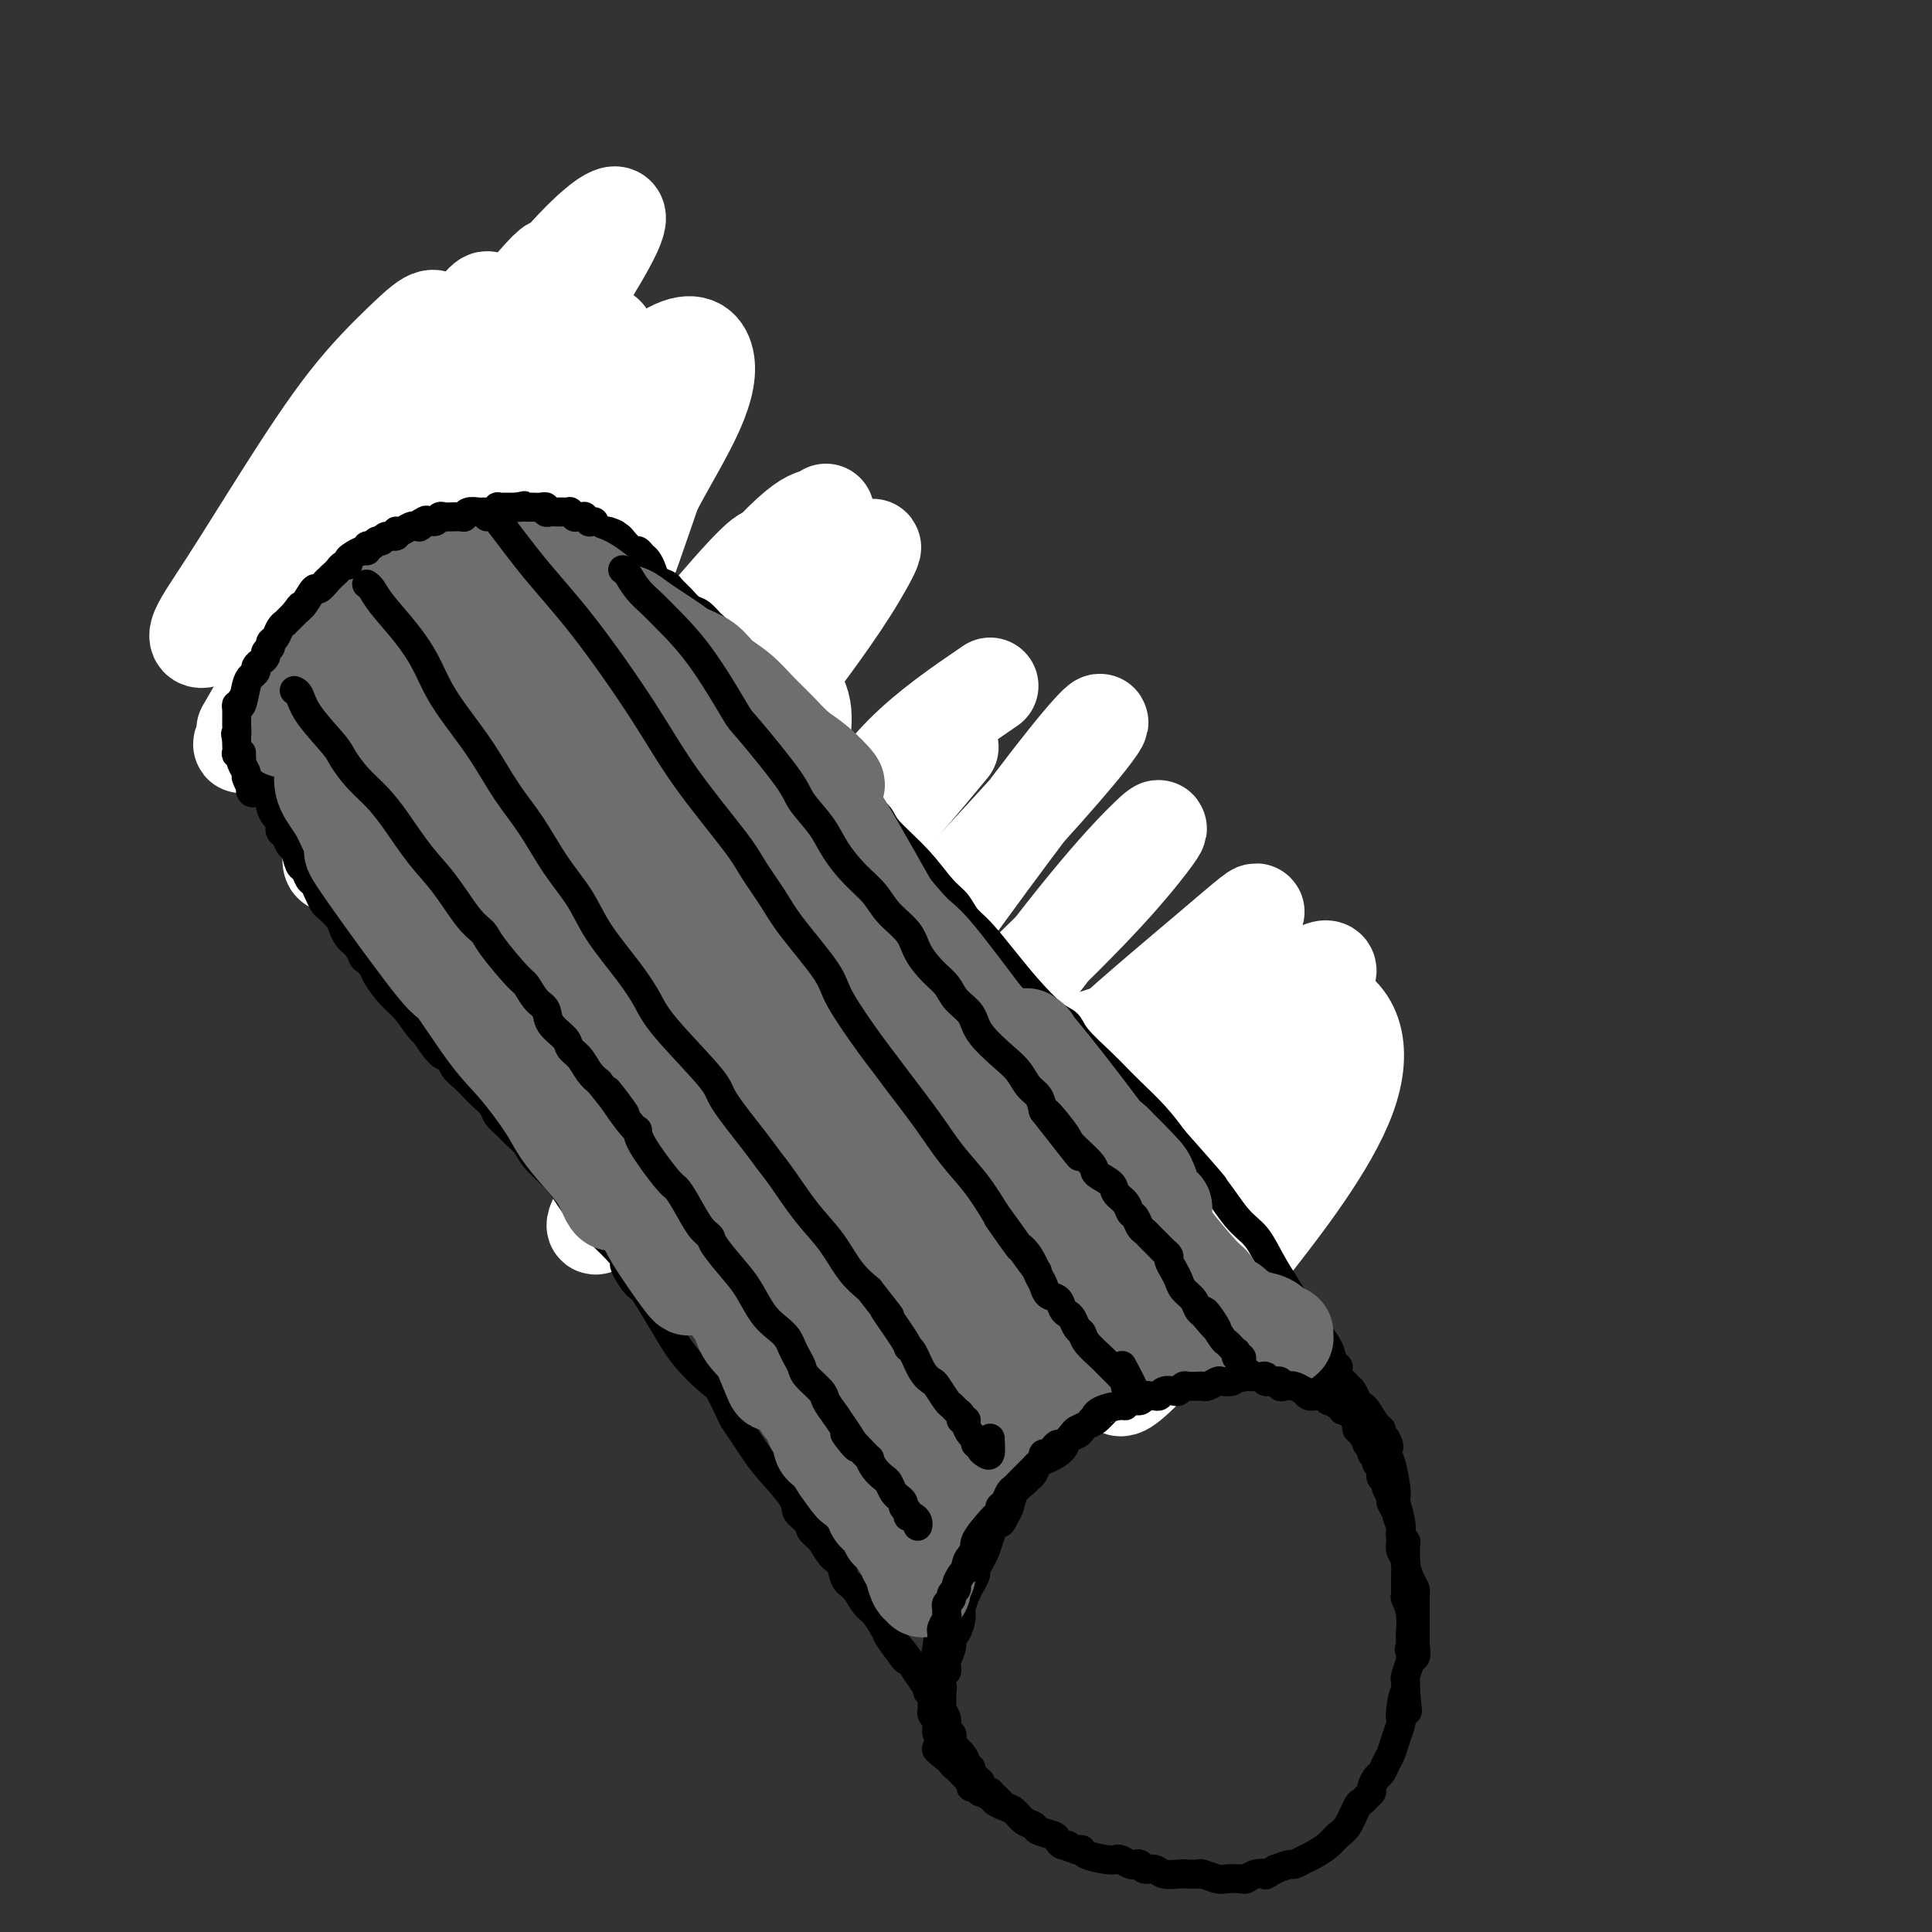 <svg viewBox='0 0 400 400' version='1.1' xmlns='http://www.w3.org/2000/svg' xmlns:xlink='http://www.w3.org/1999/xlink'><rect x="0" y="0" width="400" height="400" fill="#333333" stroke="none"/><g fill='none' stroke='#6D6E70' stroke-width='20' stroke-linecap='round' stroke-linejoin='round'><path d='M96,84c0.106,-0.111 0.211,-0.222 0,0c-0.211,0.222 -0.739,0.776 -1,1c-0.261,0.224 -0.255,0.116 -1,0c-0.745,-0.116 -2.240,-0.242 -3,0c-0.760,0.242 -0.784,0.852 -1,1c-0.216,0.148 -0.624,-0.168 -1,0c-0.376,0.168 -0.720,0.818 -1,1c-0.280,0.182 -0.495,-0.105 -1,0c-0.505,0.105 -1.300,0.601 -2,1c-0.700,0.399 -1.305,0.703 -2,1c-0.695,0.297 -1.481,0.589 -2,1c-0.519,0.411 -0.773,0.940 -1,1c-0.227,0.060 -0.428,-0.349 -1,0c-0.572,0.349 -1.516,1.455 -2,2c-0.484,0.545 -0.507,0.527 -1,1c-0.493,0.473 -1.455,1.436 -2,2c-0.545,0.564 -0.671,0.729 -1,1c-0.329,0.271 -0.859,0.648 -1,1c-0.141,0.352 0.108,0.680 0,1c-0.108,0.320 -0.571,0.632 -1,1c-0.429,0.368 -0.823,0.791 -1,1c-0.177,0.209 -0.139,0.202 0,0c0.139,-0.202 0.377,-0.601 0,0c-0.377,0.601 -1.371,2.200 -2,3c-0.629,0.800 -0.894,0.800 -1,1c-0.106,0.200 -0.053,0.600 0,1'/><path d='M67,106c-1.563,2.194 -0.471,1.179 0,1c0.471,-0.179 0.322,0.477 0,1c-0.322,0.523 -0.818,0.913 -1,1c-0.182,0.087 -0.050,-0.131 0,0c0.050,0.131 0.017,0.609 0,1c-0.017,0.391 -0.018,0.696 0,1c0.018,0.304 0.056,0.607 0,1c-0.056,0.393 -0.207,0.875 0,1c0.207,0.125 0.773,-0.107 1,0c0.227,0.107 0.116,0.555 0,1c-0.116,0.445 -0.238,0.889 0,1c0.238,0.111 0.837,-0.110 1,0c0.163,0.110 -0.111,0.550 0,1c0.111,0.450 0.607,0.909 1,1c0.393,0.091 0.682,-0.187 1,0c0.318,0.187 0.666,0.838 1,1c0.334,0.162 0.653,-0.167 1,0c0.347,0.167 0.723,0.830 1,1c0.277,0.170 0.454,-0.152 1,0c0.546,0.152 1.460,0.776 2,1c0.540,0.224 0.707,0.046 1,0c0.293,-0.046 0.713,0.040 1,0c0.287,-0.040 0.442,-0.207 1,0c0.558,0.207 1.519,0.788 2,1c0.481,0.212 0.481,0.057 1,0c0.519,-0.057 1.557,-0.014 2,0c0.443,0.014 0.290,0.001 1,0c0.710,-0.001 2.283,0.010 3,0c0.717,-0.010 0.578,-0.041 1,0c0.422,0.041 1.406,0.155 2,0c0.594,-0.155 0.797,-0.577 1,-1'/><path d='M92,120c3.980,0.448 2.432,0.069 2,0c-0.432,-0.069 0.254,0.174 1,0c0.746,-0.174 1.552,-0.764 2,-1c0.448,-0.236 0.539,-0.119 1,0c0.461,0.119 1.293,0.239 2,0c0.707,-0.239 1.287,-0.837 2,-1c0.713,-0.163 1.557,0.110 2,0c0.443,-0.110 0.485,-0.603 1,-1c0.515,-0.397 1.503,-0.698 2,-1c0.497,-0.302 0.504,-0.606 1,-1c0.496,-0.394 1.480,-0.879 2,-1c0.520,-0.121 0.577,0.122 1,0c0.423,-0.122 1.211,-0.610 2,-1c0.789,-0.390 1.577,-0.682 2,-1c0.423,-0.318 0.481,-0.663 1,-1c0.519,-0.337 1.501,-0.668 2,-1c0.499,-0.332 0.516,-0.666 1,-1c0.484,-0.334 1.435,-0.667 2,-1c0.565,-0.333 0.743,-0.666 1,-1c0.257,-0.334 0.592,-0.668 1,-1c0.408,-0.332 0.887,-0.662 1,-1c0.113,-0.338 -0.142,-0.686 0,-1c0.142,-0.314 0.682,-0.595 1,-1c0.318,-0.405 0.415,-0.935 1,-1c0.585,-0.065 1.658,0.333 2,0c0.342,-0.333 -0.048,-1.399 0,-2c0.048,-0.601 0.535,-0.738 1,-1c0.465,-0.262 0.908,-0.647 1,-1c0.092,-0.353 -0.168,-0.672 0,-1c0.168,-0.328 0.762,-0.665 1,-1c0.238,-0.335 0.119,-0.667 0,-1'/><path d='M131,95c0.480,-1.245 0.181,-0.859 0,-1c-0.181,-0.141 -0.245,-0.811 0,-1c0.245,-0.189 0.798,0.103 1,0c0.202,-0.103 0.054,-0.601 0,-1c-0.054,-0.399 -0.015,-0.698 0,-1c0.015,-0.302 0.004,-0.607 0,-1c-0.004,-0.393 -0.001,-0.875 0,-1c0.001,-0.125 0.001,0.107 0,0c-0.001,-0.107 -0.004,-0.554 0,-1c0.004,-0.446 0.015,-0.890 0,-1c-0.015,-0.110 -0.056,0.115 0,0c0.056,-0.115 0.207,-0.570 0,-1c-0.207,-0.430 -0.774,-0.833 -1,-1c-0.226,-0.167 -0.112,-0.096 0,0c0.112,0.096 0.222,0.218 0,0c-0.222,-0.218 -0.776,-0.777 -1,-1c-0.224,-0.223 -0.117,-0.111 0,0c0.117,0.111 0.242,0.222 0,0c-0.242,-0.222 -0.853,-0.778 -1,-1c-0.147,-0.222 0.171,-0.112 0,0c-0.171,0.112 -0.831,0.226 -1,0c-0.169,-0.226 0.152,-0.793 0,-1c-0.152,-0.207 -0.777,-0.056 -1,0c-0.223,0.056 -0.046,0.015 0,0c0.046,-0.015 -0.040,-0.004 0,0c0.040,0.004 0.208,0.001 0,0c-0.208,-0.001 -0.790,-0.000 -1,0c-0.210,0.000 -0.046,0.000 0,0c0.046,-0.000 -0.026,-0.000 0,0c0.026,0.000 0.150,0.000 0,0c-0.150,-0.000 -0.575,-0.000 -1,0'/><path d='M125,82c-1.100,-0.845 -0.351,-0.959 0,-1c0.351,-0.041 0.306,-0.011 0,0c-0.306,0.011 -0.871,0.003 -1,0c-0.129,-0.003 0.177,0.000 0,0c-0.177,-0.000 -0.836,-0.004 -1,0c-0.164,0.004 0.167,0.015 0,0c-0.167,-0.015 -0.832,-0.057 -1,0c-0.168,0.057 0.162,0.211 0,0c-0.162,-0.211 -0.816,-0.788 -1,-1c-0.184,-0.212 0.102,-0.057 0,0c-0.102,0.057 -0.592,0.018 -1,0c-0.408,-0.018 -0.732,-0.015 -1,0c-0.268,0.015 -0.478,0.042 -1,0c-0.522,-0.042 -1.354,-0.155 -2,0c-0.646,0.155 -1.104,0.577 -2,1c-0.896,0.423 -2.229,0.848 -3,1c-0.771,0.152 -0.981,0.030 -3,1c-2.019,0.970 -5.848,3.031 -8,4c-2.152,0.969 -2.628,0.847 -4,1c-1.372,0.153 -3.638,0.580 -5,1c-1.362,0.420 -1.818,0.834 -2,1c-0.182,0.166 -0.091,0.083 0,0'/><path d='M67,121c0.031,-0.031 0.063,-0.062 0,0c-0.063,0.062 -0.220,0.217 0,0c0.220,-0.217 0.819,-0.805 1,-1c0.181,-0.195 -0.054,0.002 0,0c0.054,-0.002 0.397,-0.204 1,0c0.603,0.204 1.465,0.814 2,1c0.535,0.186 0.743,-0.052 1,0c0.257,0.052 0.562,0.394 1,1c0.438,0.606 1.009,1.476 2,2c0.991,0.524 2.401,0.704 3,1c0.599,0.296 0.386,0.709 1,1c0.614,0.291 2.055,0.459 3,1c0.945,0.541 1.394,1.453 2,2c0.606,0.547 1.368,0.727 2,1c0.632,0.273 1.132,0.637 2,1c0.868,0.363 2.102,0.725 3,1c0.898,0.275 1.460,0.463 2,1c0.540,0.537 1.057,1.422 2,2c0.943,0.578 2.311,0.848 3,1c0.689,0.152 0.697,0.187 2,1c1.303,0.813 3.899,2.406 5,3c1.101,0.594 0.707,0.190 2,1c1.293,0.810 4.275,2.836 6,4c1.725,1.164 2.195,1.467 3,2c0.805,0.533 1.944,1.295 3,2c1.056,0.705 2.028,1.352 3,2'/><path d='M122,151c9.314,4.982 5.100,2.436 5,3c-0.100,0.564 3.916,4.238 6,6c2.084,1.762 2.238,1.613 3,2c0.762,0.387 2.133,1.311 3,2c0.867,0.689 1.228,1.142 2,2c0.772,0.858 1.953,2.120 3,3c1.047,0.880 1.961,1.377 3,2c1.039,0.623 2.205,1.371 3,2c0.795,0.629 1.221,1.138 2,2c0.779,0.862 1.912,2.076 3,3c1.088,0.924 2.130,1.560 3,2c0.870,0.440 1.567,0.686 3,2c1.433,1.314 3.602,3.697 5,5c1.398,1.303 2.025,1.527 3,2c0.975,0.473 2.297,1.194 3,2c0.703,0.806 0.786,1.695 2,3c1.214,1.305 3.560,3.025 5,4c1.440,0.975 1.976,1.204 3,2c1.024,0.796 2.537,2.159 4,3c1.463,0.841 2.877,1.161 4,2c1.123,0.839 1.956,2.197 3,3c1.044,0.803 2.301,1.050 4,2c1.699,0.950 3.842,2.602 6,4c2.158,1.398 4.331,2.542 7,4c2.669,1.458 5.835,3.229 9,5'/><path d='M219,223c7.036,4.761 4.626,4.163 4,4c-0.626,-0.163 0.533,0.110 3,2c2.467,1.890 6.244,5.396 8,7c1.756,1.604 1.491,1.306 2,2c0.509,0.694 1.791,2.379 2,3c0.209,0.621 -0.655,0.177 -1,0c-0.345,-0.177 -0.173,-0.089 0,0'/></g>
<g fill='none' stroke='#FFFFFF' stroke-width='20' stroke-linecap='round' stroke-linejoin='round'><path d='M152,155c-1.120,-2.500 -2.240,-5.000 -6,-9c-3.760,-4.000 -10.160,-9.500 -16,-12c-5.840,-2.500 -11.122,-1.999 -17,1c-5.878,2.999 -12.354,8.498 -17,13c-4.646,4.502 -7.464,8.007 -10,11c-2.536,2.993 -4.790,5.472 -9,11c-4.210,5.528 -10.375,14.103 -8,5c2.375,-9.103 13.289,-35.886 19,-51c5.711,-15.114 6.220,-18.559 7,-24c0.780,-5.441 1.830,-12.878 2,-18c0.170,-5.122 -0.540,-7.929 -2,-9c-1.460,-1.071 -3.669,-0.406 -5,0c-1.331,0.406 -1.783,0.551 -6,6c-4.217,5.449 -12.198,16.200 -16,22c-3.802,5.800 -3.424,6.648 -3,7c0.424,0.352 0.895,0.207 2,-1c1.105,-1.207 2.846,-3.476 7,-9c4.154,-5.524 10.722,-14.305 14,-20c3.278,-5.695 3.268,-8.305 3,-10c-0.268,-1.695 -0.793,-2.474 -2,-2c-1.207,0.474 -3.096,2.200 -6,5c-2.904,2.800 -6.822,6.674 -11,12c-4.178,5.326 -8.617,12.104 -13,19c-4.383,6.896 -8.711,13.910 -12,19c-3.289,5.090 -5.539,8.255 -6,10c-0.461,1.745 0.868,2.070 4,0c3.132,-2.070 8.066,-6.535 13,-11'/><path d='M58,120c11.739,-12.094 32.587,-36.829 41,-48c8.413,-11.171 4.391,-8.778 3,-9c-1.391,-0.222 -0.150,-3.059 -4,2c-3.850,5.059 -12.789,18.014 -18,26c-5.211,7.986 -6.694,11.001 -11,21c-4.306,9.999 -11.436,26.980 -3,26c8.436,-0.980 32.437,-19.920 46,-32c13.563,-12.080 16.689,-17.299 19,-21c2.311,-3.701 3.807,-5.885 3,-6c-0.807,-0.115 -3.916,1.840 -7,5c-3.084,3.160 -6.143,7.526 -12,18c-5.857,10.474 -14.513,27.054 -18,35c-3.487,7.946 -1.806,7.256 5,1c6.806,-6.256 18.738,-18.078 25,-25c6.262,-6.922 6.856,-8.943 9,-13c2.144,-4.057 5.839,-10.149 8,-15c2.161,-4.851 2.789,-8.461 2,-11c-0.789,-2.539 -2.996,-4.007 -8,-1c-5.004,3.007 -12.805,10.488 -19,18c-6.195,7.512 -10.784,15.055 -16,23c-5.216,7.945 -11.058,16.293 -12,20c-0.942,3.707 3.017,2.773 8,-1c4.983,-3.773 10.992,-10.387 17,-17'/><path d='M116,116c3.931,-4.265 5.258,-6.428 10,-13c4.742,-6.572 12.898,-17.553 14,-21c1.102,-3.447 -4.851,0.640 -14,17c-9.149,16.360 -21.493,44.993 -26,62c-4.507,17.007 -1.175,22.386 9,17c10.175,-5.386 27.193,-21.539 34,-28c6.807,-6.461 3.404,-3.231 0,0'/><path d='M171,106c-0.495,0.339 -0.990,0.678 -2,1c-1.010,0.322 -2.536,0.628 -7,5c-4.464,4.372 -11.865,12.812 -20,24c-8.135,11.188 -17.002,25.124 -23,35c-5.998,9.876 -9.125,15.691 -11,20c-1.875,4.309 -2.497,7.110 1,5c3.497,-2.110 11.114,-9.133 20,-18c8.886,-8.867 19.042,-19.580 24,-25c4.958,-5.420 4.718,-5.548 8,-10c3.282,-4.452 10.087,-13.230 15,-21c4.913,-7.770 7.933,-14.533 -1,-1c-8.933,13.533 -29.818,47.362 -39,64c-9.182,16.638 -6.659,16.085 -9,21c-2.341,4.915 -9.545,15.297 -4,14c5.545,-1.297 23.839,-14.272 39,-28c15.161,-13.728 27.189,-28.208 32,-34c4.811,-5.792 2.406,-2.896 0,0'/><path d='M205,142c-6.305,4.300 -12.609,8.601 -18,14c-5.391,5.399 -9.868,11.897 -21,29c-11.132,17.103 -28.919,44.812 -37,58c-8.081,13.188 -6.458,11.857 -3,9c3.458,-2.857 8.750,-7.240 15,-13c6.250,-5.760 13.458,-12.898 21,-20c7.542,-7.102 15.418,-14.167 27,-26c11.582,-11.833 26.869,-28.434 34,-37c7.131,-8.566 6.104,-9.095 -2,1c-8.104,10.095 -23.287,30.816 -34,46c-10.713,15.184 -16.958,24.830 -23,34c-6.042,9.170 -11.883,17.863 -15,23c-3.117,5.137 -3.510,6.719 -2,6c1.510,-0.719 4.924,-3.738 11,-10c6.076,-6.262 14.815,-15.768 24,-25c9.185,-9.232 18.817,-18.188 27,-26c8.183,-7.812 14.917,-14.478 20,-20c5.083,-5.522 8.515,-9.901 10,-12c1.485,-2.099 1.024,-1.918 -1,0c-2.024,1.918 -5.610,5.573 -11,12c-5.390,6.427 -12.585,15.625 -20,26c-7.415,10.375 -15.050,21.926 -22,32c-6.950,10.074 -13.213,18.669 -17,24c-3.787,5.331 -5.096,7.397 -4,7c1.096,-0.397 4.599,-3.256 11,-9c6.401,-5.744 15.701,-14.372 25,-23'/><path d='M200,242c10.780,-9.862 19.729,-18.518 28,-26c8.271,-7.482 15.862,-13.792 22,-19c6.138,-5.208 10.821,-9.314 10,-8c-0.821,1.314 -7.147,8.049 -13,16c-5.853,7.951 -11.232,17.119 -18,27c-6.768,9.881 -14.924,20.476 -22,30c-7.076,9.524 -13.073,17.978 -14,20c-0.927,2.022 3.215,-2.387 10,-9c6.785,-6.613 16.211,-15.430 25,-24c8.789,-8.570 16.939,-16.892 24,-24c7.061,-7.108 13.032,-13.001 17,-17c3.968,-3.999 5.933,-6.104 6,-7c0.067,-0.896 -1.764,-0.584 -5,2c-3.236,2.584 -7.875,7.440 -13,14c-5.125,6.560 -10.734,14.823 -17,23c-6.266,8.177 -13.188,16.269 -18,22c-4.812,5.731 -7.514,9.102 -10,12c-2.486,2.898 -4.754,5.323 3,-2c7.754,-7.323 25.532,-24.393 38,-35c12.468,-10.607 19.626,-14.749 22,-16c2.374,-1.251 -0.035,0.389 -3,4c-2.965,3.611 -6.485,9.191 -11,16c-4.515,6.809 -10.025,14.846 -15,22c-4.975,7.154 -9.416,13.426 -12,18c-2.584,4.574 -3.310,7.450 -1,6c2.310,-1.450 7.655,-7.225 13,-13'/><path d='M246,274c3.748,-4.091 6.617,-7.817 13,-16c6.383,-8.183 16.280,-20.821 20,-31c3.720,-10.179 1.261,-17.898 -7,-20c-8.261,-2.102 -22.325,1.413 -32,4c-9.675,2.587 -14.960,4.245 -22,7c-7.040,2.755 -15.835,6.609 -24,10c-8.165,3.391 -15.699,6.321 -22,8c-6.301,1.679 -11.370,2.106 -15,2c-3.630,-0.106 -5.821,-0.747 -7,-4c-1.179,-3.253 -1.347,-9.120 0,-16c1.347,-6.880 4.208,-14.773 7,-23c2.792,-8.227 5.516,-16.787 7,-24c1.484,-7.213 1.727,-13.077 2,-17c0.273,-3.923 0.576,-5.905 0,-8c-0.576,-2.095 -2.030,-4.304 -2,-9c0.030,-4.696 1.543,-11.880 -8,-6c-9.543,5.880 -30.142,24.825 -41,37c-10.858,12.175 -11.973,17.581 -15,23c-3.027,5.419 -7.965,10.853 -8,12c-0.035,1.147 4.833,-1.991 14,-13c9.167,-11.009 22.632,-29.889 32,-43c9.368,-13.111 14.637,-20.453 18,-26c3.363,-5.547 4.818,-9.299 -2,-2c-6.818,7.299 -21.909,25.650 -37,44'/><path d='M117,163c-9.376,10.454 -14.315,14.589 -12,7c2.315,-7.589 11.883,-26.901 17,-37c5.117,-10.099 5.783,-10.984 7,-14c1.217,-3.016 2.986,-8.162 5,-14c2.014,-5.838 4.274,-12.366 -1,-10c-5.274,2.366 -18.083,13.627 -28,24c-9.917,10.373 -16.942,19.859 -19,21c-2.058,1.141 0.852,-6.064 8,-18c7.148,-11.936 18.535,-28.602 24,-37c5.465,-8.398 5.009,-8.529 6,-11c0.991,-2.471 3.430,-7.281 -1,-3c-4.430,4.281 -15.729,17.652 -22,25c-6.271,7.348 -7.515,8.671 -11,13c-3.485,4.329 -9.213,11.662 -10,12c-0.787,0.338 3.367,-6.319 8,-13c4.633,-6.681 9.746,-13.387 14,-19c4.254,-5.613 7.651,-10.134 10,-14c2.349,-3.866 3.652,-7.077 4,-9c0.348,-1.923 -0.257,-2.557 -2,-2c-1.743,0.557 -4.623,2.304 -10,8c-5.377,5.696 -13.251,15.342 -20,23c-6.749,7.658 -12.375,13.329 -18,19'/><path d='M66,114c-7.825,8.361 -3.388,4.262 2,-2c5.388,-6.262 11.725,-14.688 17,-21c5.275,-6.312 9.487,-10.509 15,-17c5.513,-6.491 12.329,-15.277 14,-18c1.671,-2.723 -1.801,0.618 -6,6c-4.199,5.382 -9.125,12.804 -12,17c-2.875,4.196 -3.698,5.166 -11,17c-7.302,11.834 -21.084,34.533 -28,46c-6.916,11.467 -6.968,11.701 -7,12c-0.032,0.299 -0.045,0.662 2,-2c2.045,-2.662 6.147,-8.349 14,-19c7.853,-10.651 19.458,-26.267 27,-36c7.542,-9.733 11.021,-13.583 17,-22c5.979,-8.417 14.457,-21.400 17,-27c2.543,-5.600 -0.849,-3.817 -5,0c-4.151,3.817 -9.060,9.666 -14,16c-4.940,6.334 -9.912,13.151 -15,20c-5.088,6.849 -10.293,13.728 -18,26c-7.707,12.272 -17.916,29.935 -22,37c-4.084,7.065 -2.042,3.533 0,0'/></g>
<g fill='none' stroke='#000000' stroke-width='6' stroke-linecap='round' stroke-linejoin='round'><path d='M50,146c-0.001,0.009 -0.001,0.017 0,0c0.001,-0.017 0.004,-0.060 0,0c-0.004,0.060 -0.016,0.223 0,0c0.016,-0.223 0.059,-0.831 0,-1c-0.059,-0.169 -0.219,0.102 0,0c0.219,-0.102 0.817,-0.578 1,-1c0.183,-0.422 -0.048,-0.789 0,-1c0.048,-0.211 0.376,-0.266 1,-1c0.624,-0.734 1.543,-2.146 2,-3c0.457,-0.854 0.451,-1.150 1,-2c0.549,-0.850 1.653,-2.255 2,-3c0.347,-0.745 -0.062,-0.829 0,-1c0.062,-0.171 0.595,-0.427 1,-1c0.405,-0.573 0.682,-1.463 1,-2c0.318,-0.537 0.677,-0.721 1,-1c0.323,-0.279 0.611,-0.652 1,-1c0.389,-0.348 0.878,-0.671 1,-1c0.122,-0.329 -0.122,-0.666 0,-1c0.122,-0.334 0.610,-0.667 1,-1c0.390,-0.333 0.681,-0.667 1,-1c0.319,-0.333 0.666,-0.667 1,-1c0.334,-0.333 0.656,-0.667 1,-1c0.344,-0.333 0.711,-0.667 1,-1c0.289,-0.333 0.501,-0.667 1,-1c0.499,-0.333 1.285,-0.667 2,-1c0.715,-0.333 1.357,-0.667 2,-1'/><path d='M72,118c2.426,-2.031 1.990,-1.108 2,-1c0.010,0.108 0.465,-0.600 1,-1c0.535,-0.400 1.149,-0.493 2,-1c0.851,-0.507 1.939,-1.427 3,-2c1.061,-0.573 2.094,-0.799 3,-1c0.906,-0.201 1.684,-0.379 3,-1c1.316,-0.621 3.168,-1.687 4,-2c0.832,-0.313 0.644,0.126 1,0c0.356,-0.126 1.258,-0.818 2,-1c0.742,-0.182 1.326,0.148 2,0c0.674,-0.148 1.439,-0.772 2,-1c0.561,-0.228 0.916,-0.061 2,0c1.084,0.061 2.895,0.016 4,0c1.105,-0.016 1.504,-0.004 2,0c0.496,0.004 1.089,0.001 2,0c0.911,-0.001 2.141,-0.000 3,0c0.859,0.000 1.347,0.000 2,0c0.653,-0.000 1.471,-0.001 2,0c0.529,0.001 0.770,0.003 1,0c0.230,-0.003 0.450,-0.012 1,0c0.550,0.012 1.429,0.045 2,0c0.571,-0.045 0.835,-0.170 1,0c0.165,0.170 0.230,0.633 1,1c0.770,0.367 2.246,0.637 3,1c0.754,0.363 0.787,0.818 1,1c0.213,0.182 0.607,0.091 1,0'/><path d='M125,110c4.482,0.707 1.686,0.973 1,1c-0.686,0.027 0.738,-0.185 1,0c0.262,0.185 -0.640,0.767 -1,1c-0.360,0.233 -0.180,0.116 0,0'/><path d='M51,148c-0.000,-0.000 -0.000,-0.000 0,0c0.000,0.000 0.000,0.000 0,0c-0.000,-0.000 -0.000,-0.000 0,0c0.000,0.000 0.000,0.001 0,0c-0.000,-0.001 -0.000,-0.004 0,0c0.000,0.004 0.000,0.015 0,0c-0.000,-0.015 -0.000,-0.057 0,0c0.000,0.057 0.001,0.211 0,0c-0.001,-0.211 -0.004,-0.789 0,-1c0.004,-0.211 0.015,-0.056 0,0c-0.015,0.056 -0.057,0.014 0,0c0.057,-0.014 0.211,-0.001 0,0c-0.211,0.001 -0.789,-0.012 -1,0c-0.211,0.012 -0.057,0.047 0,0c0.057,-0.047 0.015,-0.178 0,0c-0.015,0.178 -0.004,0.663 0,1c0.004,0.337 0.001,0.525 0,1c-0.001,0.475 -0.001,1.238 0,2'/><path d='M50,151c0.106,0.616 0.870,0.655 1,1c0.130,0.345 -0.373,0.994 0,2c0.373,1.006 1.621,2.368 2,3c0.379,0.632 -0.110,0.535 0,1c0.110,0.465 0.818,1.490 1,2c0.182,0.510 -0.162,0.503 0,1c0.162,0.497 0.831,1.499 1,2c0.169,0.501 -0.161,0.500 0,1c0.161,0.500 0.813,1.500 1,2c0.187,0.500 -0.090,0.500 0,1c0.090,0.500 0.549,1.500 1,2c0.451,0.500 0.894,0.499 1,1c0.106,0.501 -0.126,1.504 0,2c0.126,0.496 0.611,0.485 1,1c0.389,0.515 0.682,1.557 1,2c0.318,0.443 0.663,0.289 1,1c0.337,0.711 0.668,2.287 1,3c0.332,0.713 0.667,0.562 1,1c0.333,0.438 0.666,1.464 1,2c0.334,0.536 0.671,0.580 1,1c0.329,0.420 0.651,1.214 1,2c0.349,0.786 0.723,1.562 1,2c0.277,0.438 0.455,0.537 1,1c0.545,0.463 1.455,1.290 2,2c0.545,0.710 0.723,1.304 1,2c0.277,0.696 0.651,1.495 1,2c0.349,0.505 0.671,0.716 1,1c0.329,0.284 0.664,0.642 1,1'/><path d='M74,196c2.586,4.062 1.051,2.216 1,2c-0.051,-0.216 1.381,1.197 2,2c0.619,0.803 0.426,0.996 1,2c0.574,1.004 1.914,2.819 3,4c1.086,1.181 1.916,1.726 3,3c1.084,1.274 2.422,3.275 3,4c0.578,0.725 0.395,0.172 1,1c0.605,0.828 1.996,3.037 3,4c1.004,0.963 1.620,0.681 2,1c0.380,0.319 0.526,1.240 1,2c0.474,0.760 1.278,1.358 2,2c0.722,0.642 1.362,1.327 2,2c0.638,0.673 1.273,1.335 2,2c0.727,0.665 1.546,1.332 2,2c0.454,0.668 0.542,1.336 1,2c0.458,0.664 1.284,1.325 2,2c0.716,0.675 1.322,1.366 2,2c0.678,0.634 1.429,1.211 2,2c0.571,0.789 0.960,1.789 2,3c1.040,1.211 2.729,2.631 4,4c1.271,1.369 2.124,2.687 3,4c0.876,1.313 1.774,2.623 3,4c1.226,1.377 2.779,2.822 4,4c1.221,1.178 2.111,2.089 3,3'/><path d='M128,259c8.773,10.267 3.704,4.436 2,3c-1.704,-1.436 -0.044,1.524 1,3c1.044,1.476 1.470,1.467 2,2c0.530,0.533 1.163,1.607 2,3c0.837,1.393 1.877,3.105 3,5c1.123,1.895 2.327,3.973 4,6c1.673,2.027 3.813,4.002 5,5c1.187,0.998 1.420,1.018 2,2c0.580,0.982 1.507,2.924 2,4c0.493,1.076 0.553,1.285 1,2c0.447,0.715 1.281,1.935 2,3c0.719,1.065 1.324,1.976 2,3c0.676,1.024 1.423,2.161 3,4c1.577,1.839 3.984,4.378 5,6c1.016,1.622 0.642,2.325 1,3c0.358,0.675 1.448,1.320 2,2c0.552,0.680 0.567,1.393 1,2c0.433,0.607 1.285,1.106 2,2c0.715,0.894 1.294,2.183 2,3c0.706,0.817 1.540,1.163 2,2c0.460,0.837 0.546,2.166 1,3c0.454,0.834 1.276,1.172 2,2c0.724,0.828 1.349,2.146 2,3c0.651,0.854 1.329,1.244 2,2c0.671,0.756 1.336,1.878 2,3'/><path d='M183,337c8.569,12.362 2.491,4.268 1,2c-1.491,-2.268 1.604,1.290 3,3c1.396,1.710 1.092,1.571 2,3c0.908,1.429 3.028,4.424 4,6c0.972,1.576 0.796,1.732 1,2c0.204,0.268 0.787,0.649 1,1c0.213,0.351 0.057,0.671 0,0c-0.057,-0.671 -0.016,-2.335 0,-3c0.016,-0.665 0.008,-0.333 0,0'/><path d='M124,110c0.002,-0.000 0.005,-0.000 0,0c-0.005,0.000 -0.016,0.000 0,0c0.016,-0.000 0.059,-0.001 0,0c-0.059,0.001 -0.219,0.004 0,0c0.219,-0.004 0.817,-0.013 1,0c0.183,0.013 -0.049,0.050 0,0c0.049,-0.050 0.380,-0.186 1,0c0.620,0.186 1.528,0.694 2,1c0.472,0.306 0.508,0.410 1,1c0.492,0.590 1.442,1.666 2,2c0.558,0.334 0.726,-0.076 1,0c0.274,0.076 0.655,0.636 1,1c0.345,0.364 0.655,0.530 1,1c0.345,0.470 0.725,1.242 1,2c0.275,0.758 0.444,1.503 1,2c0.556,0.497 1.500,0.748 2,1c0.500,0.252 0.557,0.505 1,1c0.443,0.495 1.271,1.232 2,2c0.729,0.768 1.357,1.568 2,2c0.643,0.432 1.299,0.497 2,1c0.701,0.503 1.446,1.444 2,2c0.554,0.556 0.919,0.727 2,2c1.081,1.273 2.880,3.650 4,5c1.120,1.350 1.560,1.675 2,2'/><path d='M155,138c4.999,4.548 1.997,1.917 3,3c1.003,1.083 6.011,5.878 8,8c1.989,2.122 0.960,1.569 2,3c1.040,1.431 4.148,4.845 6,7c1.852,2.155 2.448,3.050 3,4c0.552,0.950 1.060,1.956 2,3c0.940,1.044 2.310,2.127 3,3c0.690,0.873 0.698,1.536 2,3c1.302,1.464 3.897,3.730 6,6c2.103,2.270 3.713,4.545 5,6c1.287,1.455 2.251,2.089 3,3c0.749,0.911 1.285,2.100 2,3c0.715,0.900 1.610,1.511 3,3c1.390,1.489 3.276,3.856 5,6c1.724,2.144 3.287,4.065 5,6c1.713,1.935 3.575,3.883 5,5c1.425,1.117 2.413,1.403 3,2c0.587,0.597 0.772,1.506 2,3c1.228,1.494 3.500,3.574 5,5c1.500,1.426 2.227,2.197 3,3c0.773,0.803 1.593,1.639 3,3c1.407,1.361 3.402,3.246 5,5c1.598,1.754 2.799,3.377 4,5'/><path d='M243,236c14.421,16.228 6.472,7.799 4,5c-2.472,-2.799 0.533,0.031 3,3c2.467,2.969 4.395,6.077 6,8c1.605,1.923 2.888,2.662 4,4c1.112,1.338 2.054,3.277 3,5c0.946,1.723 1.896,3.230 3,5c1.104,1.770 2.361,3.801 3,5c0.639,1.199 0.658,1.565 1,2c0.342,0.435 1.006,0.939 2,2c0.994,1.061 2.319,2.679 3,4c0.681,1.321 0.718,2.344 1,3c0.282,0.656 0.808,0.946 1,1c0.192,0.054 0.052,-0.129 0,0c-0.052,0.129 -0.014,0.571 0,1c0.014,0.429 0.004,0.847 0,1c-0.004,0.153 -0.001,0.041 0,0c0.001,-0.041 0.000,-0.012 0,0c-0.000,0.012 -0.000,0.006 0,0'/><path d='M194,358c-0.000,0.112 -0.000,0.223 0,0c0.000,-0.223 0.000,-0.782 0,-1c-0.000,-0.218 -0.000,-0.096 0,0c0.000,0.096 0.000,0.166 0,0c-0.000,-0.166 -0.001,-0.567 0,-1c0.001,-0.433 0.004,-0.897 0,-1c-0.004,-0.103 -0.015,0.156 0,0c0.015,-0.156 0.055,-0.728 0,-1c-0.055,-0.272 -0.207,-0.243 0,-1c0.207,-0.757 0.772,-2.299 1,-3c0.228,-0.701 0.118,-0.561 0,-1c-0.118,-0.439 -0.242,-1.456 0,-2c0.242,-0.544 0.852,-0.616 1,-1c0.148,-0.384 -0.167,-1.080 0,-2c0.167,-0.920 0.814,-2.066 1,-3c0.186,-0.934 -0.091,-1.658 0,-2c0.091,-0.342 0.549,-0.304 1,-1c0.451,-0.696 0.895,-2.127 1,-3c0.105,-0.873 -0.130,-1.189 0,-2c0.130,-0.811 0.626,-2.118 1,-3c0.374,-0.882 0.625,-1.338 1,-2c0.375,-0.662 0.874,-1.531 1,-2c0.126,-0.469 -0.121,-0.538 0,-1c0.121,-0.462 0.609,-1.317 1,-2c0.391,-0.683 0.683,-1.195 1,-2c0.317,-0.805 0.658,-1.902 1,-3'/><path d='M205,318c2.108,-6.828 1.878,-3.899 2,-3c0.122,0.899 0.596,-0.232 1,-1c0.404,-0.768 0.738,-1.174 1,-2c0.262,-0.826 0.451,-2.070 1,-3c0.549,-0.930 1.458,-1.544 2,-2c0.542,-0.456 0.716,-0.755 1,-1c0.284,-0.245 0.677,-0.437 1,-1c0.323,-0.563 0.577,-1.499 1,-2c0.423,-0.501 1.017,-0.568 2,-1c0.983,-0.432 2.357,-1.230 3,-2c0.643,-0.770 0.555,-1.514 1,-2c0.445,-0.486 1.421,-0.715 2,-1c0.579,-0.285 0.760,-0.627 1,-1c0.240,-0.373 0.538,-0.777 1,-1c0.462,-0.223 1.087,-0.264 2,-1c0.913,-0.736 2.115,-2.167 3,-3c0.885,-0.833 1.452,-1.068 2,-1c0.548,0.068 1.077,0.439 2,0c0.923,-0.439 2.239,-1.690 3,-2c0.761,-0.310 0.967,0.319 2,0c1.033,-0.319 2.894,-1.586 4,-2c1.106,-0.414 1.459,0.025 2,0c0.541,-0.025 1.271,-0.512 2,-1'/><path d='M247,285c2.958,-0.868 1.854,-0.036 2,0c0.146,0.036 1.542,-0.722 3,-1c1.458,-0.278 2.979,-0.074 4,0c1.021,0.074 1.544,0.020 2,0c0.456,-0.020 0.845,-0.005 2,0c1.155,0.005 3.074,0.000 4,0c0.926,-0.000 0.857,0.004 1,0c0.143,-0.004 0.496,-0.015 1,0c0.504,0.015 1.157,0.055 2,0c0.843,-0.055 1.875,-0.207 3,0c1.125,0.207 2.343,0.773 3,1c0.657,0.227 0.753,0.117 1,0c0.247,-0.117 0.643,-0.240 1,0c0.357,0.240 0.673,0.841 1,1c0.327,0.159 0.665,-0.126 1,0c0.335,0.126 0.666,0.662 1,1c0.334,0.338 0.670,0.479 1,1c0.330,0.521 0.653,1.421 1,2c0.347,0.579 0.719,0.838 1,1c0.281,0.162 0.470,0.229 1,1c0.530,0.771 1.400,2.248 2,3c0.600,0.752 0.931,0.779 1,1c0.069,0.221 -0.123,0.634 0,1c0.123,0.366 0.562,0.683 1,1'/><path d='M287,298c1.095,1.952 0.332,1.833 0,2c-0.332,0.167 -0.234,0.619 0,1c0.234,0.381 0.602,0.690 1,2c0.398,1.310 0.824,3.621 1,5c0.176,1.379 0.100,1.825 0,2c-0.100,0.175 -0.224,0.077 0,1c0.224,0.923 0.796,2.866 1,4c0.204,1.134 0.041,1.460 0,2c-0.041,0.540 0.042,1.294 0,2c-0.042,0.706 -0.208,1.364 0,2c0.208,0.636 0.792,1.250 1,2c0.208,0.750 0.042,1.637 0,3c-0.042,1.363 0.041,3.202 0,4c-0.041,0.798 -0.207,0.554 0,1c0.207,0.446 0.787,1.581 1,3c0.213,1.419 0.058,3.124 0,4c-0.058,0.876 -0.019,0.925 0,1c0.019,0.075 0.019,0.176 0,1c-0.019,0.824 -0.058,2.370 0,3c0.058,0.630 0.211,0.344 0,1c-0.211,0.656 -0.788,2.253 -1,3c-0.212,0.747 -0.061,0.642 0,1c0.061,0.358 0.030,1.179 0,2'/><path d='M291,350c0.679,8.120 0.375,2.419 0,1c-0.375,-1.419 -0.821,1.444 -1,3c-0.179,1.556 -0.089,1.806 0,2c0.089,0.194 0.179,0.332 0,1c-0.179,0.668 -0.625,1.866 -1,3c-0.375,1.134 -0.679,2.206 -1,3c-0.321,0.794 -0.660,1.312 -1,2c-0.340,0.688 -0.683,1.546 -1,2c-0.317,0.454 -0.610,0.504 -1,1c-0.390,0.496 -0.877,1.440 -1,2c-0.123,0.560 0.119,0.738 0,1c-0.119,0.262 -0.598,0.608 -1,1c-0.402,0.392 -0.725,0.829 -1,1c-0.275,0.171 -0.500,0.077 -1,1c-0.500,0.923 -1.274,2.863 -2,4c-0.726,1.137 -1.403,1.471 -2,2c-0.597,0.529 -1.114,1.251 -2,2c-0.886,0.749 -2.141,1.524 -3,2c-0.859,0.476 -1.323,0.653 -2,1c-0.677,0.347 -1.567,0.863 -2,1c-0.433,0.137 -0.409,-0.104 -1,0c-0.591,0.104 -1.795,0.552 -3,1'/><path d='M264,387c-2.683,1.635 -1.892,1.222 -2,1c-0.108,-0.222 -1.116,-0.255 -2,0c-0.884,0.255 -1.645,0.797 -2,1c-0.355,0.203 -0.304,0.069 -1,0c-0.696,-0.069 -2.140,-0.071 -3,0c-0.860,0.071 -1.135,0.215 -2,0c-0.865,-0.215 -2.318,-0.789 -3,-1c-0.682,-0.211 -0.591,-0.061 -1,0c-0.409,0.061 -1.318,0.031 -2,0c-0.682,-0.031 -1.138,-0.065 -2,0c-0.862,0.065 -2.129,0.227 -3,0c-0.871,-0.227 -1.346,-0.845 -2,-1c-0.654,-0.155 -1.489,0.151 -2,0c-0.511,-0.151 -0.700,-0.759 -1,-1c-0.300,-0.241 -0.711,-0.117 -1,0c-0.289,0.117 -0.456,0.225 -1,0c-0.544,-0.225 -1.466,-0.782 -2,-1c-0.534,-0.218 -0.682,-0.097 -1,0c-0.318,0.097 -0.807,0.170 -2,0c-1.193,-0.170 -3.090,-0.584 -4,-1c-0.910,-0.416 -0.831,-0.833 -1,-1c-0.169,-0.167 -0.584,-0.083 -1,0'/><path d='M223,383c-3.192,-1.013 -2.172,-1.045 -2,-1c0.172,0.045 -0.502,0.166 -1,0c-0.498,-0.166 -0.819,-0.621 -1,-1c-0.181,-0.379 -0.223,-0.683 -1,-1c-0.777,-0.317 -2.291,-0.648 -3,-1c-0.709,-0.352 -0.614,-0.724 -1,-1c-0.386,-0.276 -1.254,-0.455 -2,-1c-0.746,-0.545 -1.370,-1.457 -2,-2c-0.630,-0.543 -1.264,-0.719 -2,-1c-0.736,-0.281 -1.573,-0.668 -2,-1c-0.427,-0.332 -0.444,-0.610 -1,-1c-0.556,-0.390 -1.650,-0.892 -2,-1c-0.350,-0.108 0.046,0.177 0,0c-0.046,-0.177 -0.533,-0.817 -1,-1c-0.467,-0.183 -0.913,0.092 -1,0c-0.087,-0.092 0.184,-0.549 0,-1c-0.184,-0.451 -0.824,-0.894 -1,-1c-0.176,-0.106 0.111,0.126 0,0c-0.111,-0.126 -0.621,-0.608 -1,-1c-0.379,-0.392 -0.627,-0.693 -1,-1c-0.373,-0.307 -0.870,-0.621 -1,-1c-0.130,-0.379 0.106,-0.823 0,-1c-0.106,-0.177 -0.553,-0.089 -1,0'/><path d='M196,364c-4.194,-3.180 -1.180,-1.629 0,-1c1.180,0.629 0.527,0.337 0,0c-0.527,-0.337 -0.926,-0.720 -1,-1c-0.074,-0.280 0.177,-0.456 0,-1c-0.177,-0.544 -0.783,-1.455 -1,-2c-0.217,-0.545 -0.044,-0.723 0,-1c0.044,-0.277 -0.041,-0.652 0,-1c0.041,-0.348 0.207,-0.671 0,-1c-0.207,-0.329 -0.788,-0.666 -1,-1c-0.212,-0.334 -0.057,-0.665 0,-1c0.057,-0.335 0.015,-0.674 0,-1c-0.015,-0.326 -0.005,-0.639 0,-1c0.005,-0.361 0.004,-0.769 0,-1c-0.004,-0.231 -0.012,-0.284 0,-1c0.012,-0.716 0.046,-2.094 0,-3c-0.046,-0.906 -0.170,-1.339 0,-2c0.170,-0.661 0.633,-1.548 1,-4c0.367,-2.452 0.637,-6.468 1,-9c0.363,-2.532 0.818,-3.581 1,-4c0.182,-0.419 0.091,-0.210 0,0'/></g>
<g fill='none' stroke='#6D6E70' stroke-width='20' stroke-linecap='round' stroke-linejoin='round'><path d='M96,156c-0.149,0.604 -0.297,1.208 0,3c0.297,1.792 1.040,4.772 2,7c0.960,2.228 2.136,3.703 6,9c3.864,5.297 10.416,14.415 14,19c3.584,4.585 4.198,4.636 5,6c0.802,1.364 1.790,4.039 2,5c0.210,0.961 -0.357,0.207 -1,-1c-0.643,-1.207 -1.362,-2.869 -3,-5c-1.638,-2.131 -4.196,-4.732 -6,-7c-1.804,-2.268 -2.856,-4.204 -6,-9c-3.144,-4.796 -8.381,-12.454 -11,-16c-2.619,-3.546 -2.622,-2.982 -3,-3c-0.378,-0.018 -1.133,-0.618 2,4c3.133,4.618 10.154,14.454 14,20c3.846,5.546 4.519,6.803 8,11c3.481,4.197 9.772,11.336 12,14c2.228,2.664 0.393,0.853 0,1c-0.393,0.147 0.654,2.252 -2,-1c-2.654,-3.252 -9.010,-11.861 -13,-17c-3.990,-5.139 -5.613,-6.807 -10,-12c-4.387,-5.193 -11.539,-13.912 -15,-18c-3.461,-4.088 -3.230,-3.544 -3,-3'/><path d='M88,163c-7.089,-8.286 -3.313,-4.001 -1,0c2.313,4.001 3.163,7.718 5,11c1.837,3.282 4.661,6.130 7,9c2.339,2.870 4.195,5.762 7,9c2.805,3.238 6.561,6.822 7,7c0.439,0.178 -2.438,-3.052 -4,-5c-1.562,-1.948 -1.808,-2.616 -6,-8c-4.192,-5.384 -12.328,-15.486 -16,-20c-3.672,-4.514 -2.879,-3.440 -3,-4c-0.121,-0.560 -1.157,-2.753 -2,-4c-0.843,-1.247 -1.493,-1.548 -2,-2c-0.507,-0.452 -0.870,-1.055 -1,-1c-0.130,0.055 -0.025,0.767 1,3c1.025,2.233 2.970,5.987 5,9c2.030,3.013 4.144,5.286 6,8c1.856,2.714 3.452,5.869 5,8c1.548,2.131 3.046,3.237 4,4c0.954,0.763 1.365,1.181 2,2c0.635,0.819 1.495,2.038 0,0c-1.495,-2.038 -5.346,-7.334 -9,-12c-3.654,-4.666 -7.112,-8.700 -9,-11c-1.888,-2.300 -2.207,-2.864 -3,-4c-0.793,-1.136 -2.060,-2.844 -3,-4c-0.940,-1.156 -1.554,-1.759 -2,-2c-0.446,-0.241 -0.723,-0.121 -1,0'/><path d='M75,156c-3.772,-4.059 0.297,2.293 3,7c2.703,4.707 4.040,7.770 6,11c1.960,3.230 4.543,6.627 6,8c1.457,1.373 1.789,0.723 1,-1c-0.789,-1.723 -2.699,-4.517 -5,-8c-2.301,-3.483 -4.994,-7.655 -8,-12c-3.006,-4.345 -6.324,-8.864 -8,-11c-1.676,-2.136 -1.710,-1.891 -2,-2c-0.290,-0.109 -0.837,-0.574 -1,0c-0.163,0.574 0.058,2.186 1,4c0.942,1.814 2.607,3.830 4,6c1.393,2.170 2.515,4.492 4,7c1.485,2.508 3.331,5.200 5,7c1.669,1.800 3.159,2.708 4,3c0.841,0.292 1.031,-0.034 0,-2c-1.031,-1.966 -3.284,-5.574 -5,-8c-1.716,-2.426 -2.893,-3.669 -4,-5c-1.107,-1.331 -2.142,-2.750 -3,-4c-0.858,-1.250 -1.538,-2.330 -2,-3c-0.462,-0.670 -0.707,-0.928 -1,-1c-0.293,-0.072 -0.635,0.043 -1,0c-0.365,-0.043 -0.752,-0.242 -1,0c-0.248,0.242 -0.357,0.926 0,2c0.357,1.074 1.178,2.537 2,4'/><path d='M70,158c0.426,1.526 0.492,2.342 2,5c1.508,2.658 4.458,7.159 6,9c1.542,1.841 1.677,1.021 2,1c0.323,-0.021 0.834,0.756 1,1c0.166,0.244 -0.011,-0.046 -1,-2c-0.989,-1.954 -2.788,-5.574 -5,-9c-2.212,-3.426 -4.837,-6.659 -6,-8c-1.163,-1.341 -0.863,-0.791 -1,-1c-0.137,-0.209 -0.709,-1.178 -1,-1c-0.291,0.178 -0.301,1.503 0,3c0.301,1.497 0.911,3.165 2,5c1.089,1.835 2.656,3.838 4,6c1.344,2.162 2.464,4.484 4,7c1.536,2.516 3.488,5.227 5,7c1.512,1.773 2.583,2.609 3,3c0.417,0.391 0.178,0.338 0,0c-0.178,-0.338 -0.297,-0.960 -1,-2c-0.703,-1.040 -1.992,-2.499 -3,-4c-1.008,-1.501 -1.737,-3.046 -3,-5c-1.263,-1.954 -3.061,-4.317 -5,-7c-1.939,-2.683 -4.018,-5.685 -5,-7c-0.982,-1.315 -0.868,-0.944 -1,0c-0.132,0.944 -0.510,2.459 0,4c0.510,1.541 1.906,3.107 3,5c1.094,1.893 1.884,4.112 3,6c1.116,1.888 2.558,3.444 4,5'/><path d='M77,179c2.569,3.575 3.993,4.512 5,5c1.007,0.488 1.598,0.526 2,1c0.402,0.474 0.616,1.384 0,0c-0.616,-1.384 -2.061,-5.063 -3,-7c-0.939,-1.937 -1.370,-2.134 -2,-3c-0.630,-0.866 -1.457,-2.402 -2,-3c-0.543,-0.598 -0.802,-0.257 -1,0c-0.198,0.257 -0.335,0.431 0,1c0.335,0.569 1.141,1.532 2,3c0.859,1.468 1.772,3.441 5,8c3.228,4.559 8.772,11.706 12,16c3.228,4.294 4.139,5.736 6,8c1.861,2.264 4.670,5.349 7,8c2.330,2.651 4.181,4.867 6,7c1.819,2.133 3.606,4.183 5,6c1.394,1.817 2.396,3.400 3,4c0.604,0.600 0.811,0.218 1,0c0.189,-0.218 0.360,-0.273 0,-1c-0.360,-0.727 -1.250,-2.127 -2,-3c-0.750,-0.873 -1.359,-1.220 -4,-5c-2.641,-3.780 -7.314,-10.993 -10,-15c-2.686,-4.007 -3.384,-4.809 -4,-6c-0.616,-1.191 -1.151,-2.772 -1,-2c0.151,0.772 0.989,3.898 2,6c1.011,2.102 2.195,3.181 7,9c4.805,5.819 13.230,16.377 18,22c4.770,5.623 5.885,6.312 7,7'/><path d='M136,245c5.765,7.255 3.676,4.391 4,5c0.324,0.609 3.059,4.691 0,0c-3.059,-4.691 -11.912,-18.154 -18,-27c-6.088,-8.846 -9.413,-13.076 -12,-17c-2.587,-3.924 -4.438,-7.544 -7,-12c-2.562,-4.456 -5.834,-9.748 -8,-14c-2.166,-4.252 -3.225,-7.462 -3,-8c0.225,-0.538 1.735,1.598 4,5c2.265,3.402 5.285,8.070 9,13c3.715,4.930 8.126,10.120 13,16c4.874,5.880 10.212,12.449 15,18c4.788,5.551 9.027,10.086 13,15c3.973,4.914 7.681,10.209 8,10c0.319,-0.209 -2.751,-5.922 -6,-11c-3.249,-5.078 -6.678,-9.521 -10,-14c-3.322,-4.479 -6.536,-8.995 -10,-14c-3.464,-5.005 -7.176,-10.498 -11,-16c-3.824,-5.502 -7.758,-11.014 -11,-16c-3.242,-4.986 -5.793,-9.445 -7,-12c-1.207,-2.555 -1.072,-3.207 -2,-5c-0.928,-1.793 -2.919,-4.728 0,0c2.919,4.728 10.747,17.119 18,27c7.253,9.881 13.929,17.252 19,23c5.071,5.748 8.535,9.874 12,14'/><path d='M146,225c9.258,12.074 7.902,10.260 8,10c0.098,-0.260 1.650,1.033 4,4c2.350,2.967 5.499,7.607 0,-1c-5.499,-8.607 -19.647,-30.460 -27,-42c-7.353,-11.540 -7.913,-12.766 -10,-16c-2.087,-3.234 -5.703,-8.477 -9,-14c-3.297,-5.523 -6.275,-11.328 -6,-11c0.275,0.328 3.803,6.788 9,15c5.197,8.212 12.065,18.175 18,26c5.935,7.825 10.939,13.510 15,18c4.061,4.490 7.178,7.783 10,11c2.822,3.217 5.348,6.359 7,8c1.652,1.641 2.431,1.782 3,2c0.569,0.218 0.929,0.512 0,-1c-0.929,-1.512 -3.146,-4.832 -6,-9c-2.854,-4.168 -6.345,-9.185 -11,-16c-4.655,-6.815 -10.475,-15.429 -15,-22c-4.525,-6.571 -7.756,-11.099 -11,-16c-3.244,-4.901 -6.502,-10.176 -10,-16c-3.498,-5.824 -7.235,-12.197 -6,-11c1.235,1.197 7.441,9.964 14,19c6.559,9.036 13.469,18.339 19,25c5.531,6.661 9.681,10.678 17,18c7.319,7.322 17.805,17.949 23,23c5.195,5.051 5.097,4.525 5,4'/><path d='M187,233c5.917,5.240 -1.791,-4.160 -5,-8c-3.209,-3.840 -1.918,-2.118 -11,-15c-9.082,-12.882 -28.535,-40.366 -37,-52c-8.465,-11.634 -5.941,-7.418 -5,-6c0.941,1.418 0.299,0.039 -1,-2c-1.299,-2.039 -3.253,-4.738 1,1c4.253,5.738 14.715,19.912 21,28c6.285,8.088 8.393,10.089 15,17c6.607,6.911 17.713,18.731 23,24c5.287,5.269 4.754,3.988 5,4c0.246,0.012 1.270,1.316 1,1c-0.270,-0.316 -1.833,-2.251 -3,-4c-1.167,-1.749 -1.938,-3.311 -8,-11c-6.062,-7.689 -17.415,-21.504 -26,-32c-8.585,-10.496 -14.402,-17.673 -17,-21c-2.598,-3.327 -1.977,-2.802 -2,-3c-0.023,-0.198 -0.690,-1.117 1,1c1.690,2.117 5.737,7.269 9,12c3.263,4.731 5.742,9.041 13,17c7.258,7.959 19.296,19.566 25,25c5.704,5.434 5.074,4.694 6,6c0.926,1.306 3.407,4.659 0,1c-3.407,-3.659 -12.704,-14.329 -22,-25'/><path d='M170,191c-6.305,-6.994 -11.069,-12.481 -15,-17c-3.931,-4.519 -7.029,-8.072 -10,-11c-2.971,-2.928 -5.815,-5.230 -8,-7c-2.185,-1.770 -3.712,-3.006 -6,-5c-2.288,-1.994 -5.337,-4.744 -7,-6c-1.663,-1.256 -1.942,-1.016 -3,-1c-1.058,0.016 -2.897,-0.192 -4,0c-1.103,0.192 -1.469,0.782 -2,1c-0.531,0.218 -1.227,0.062 -2,0c-0.773,-0.062 -1.624,-0.031 -2,0c-0.376,0.031 -0.278,0.061 -1,0c-0.722,-0.061 -2.263,-0.213 -3,0c-0.737,0.213 -0.670,0.792 -2,1c-1.330,0.208 -4.056,0.044 -6,0c-1.944,-0.044 -3.105,0.031 -4,0c-0.895,-0.031 -1.524,-0.167 -3,0c-1.476,0.167 -3.800,0.637 -5,1c-1.200,0.363 -1.277,0.619 -2,1c-0.723,0.381 -2.092,0.887 -3,1c-0.908,0.113 -1.357,-0.166 -2,0c-0.643,0.166 -1.482,0.777 -2,1c-0.518,0.223 -0.716,0.057 -1,0c-0.284,-0.057 -0.653,-0.005 -1,0c-0.347,0.005 -0.670,-0.037 -1,0c-0.330,0.037 -0.666,0.153 -1,0c-0.334,-0.153 -0.667,-0.577 -1,-1'/><path d='M73,149c-8.055,0.396 -2.693,-0.613 -1,-1c1.693,-0.387 -0.282,-0.152 -1,0c-0.718,0.152 -0.177,0.222 -1,0c-0.823,-0.222 -3.008,-0.735 -4,-1c-0.992,-0.265 -0.792,-0.282 -1,0c-0.208,0.282 -0.825,0.864 -1,1c-0.175,0.136 0.093,-0.174 0,0c-0.093,0.174 -0.546,0.830 -1,1c-0.454,0.170 -0.910,-0.147 -1,0c-0.090,0.147 0.187,0.757 0,1c-0.187,0.243 -0.839,0.118 -1,0c-0.161,-0.118 0.167,-0.228 0,0c-0.167,0.228 -0.829,0.794 -1,1c-0.171,0.206 0.151,0.053 0,0c-0.151,-0.053 -0.774,-0.004 -1,0c-0.226,0.004 -0.056,-0.036 0,0c0.056,0.036 -0.001,0.148 0,0c0.001,-0.148 0.059,-0.554 0,-1c-0.059,-0.446 -0.236,-0.931 0,-1c0.236,-0.069 0.887,0.277 1,0c0.113,-0.277 -0.310,-1.177 0,-2c0.310,-0.823 1.353,-1.568 2,-2c0.647,-0.432 0.899,-0.552 1,-1c0.101,-0.448 0.050,-1.224 0,-2'/><path d='M63,142c0.704,-1.562 0.963,-0.968 1,-1c0.037,-0.032 -0.150,-0.690 0,-1c0.150,-0.310 0.635,-0.271 1,-1c0.365,-0.729 0.608,-2.227 1,-3c0.392,-0.773 0.932,-0.823 1,-1c0.068,-0.177 -0.336,-0.481 0,-1c0.336,-0.519 1.414,-1.253 2,-2c0.586,-0.747 0.682,-1.506 1,-2c0.318,-0.494 0.859,-0.723 1,-1c0.141,-0.277 -0.117,-0.604 0,-1c0.117,-0.396 0.607,-0.862 1,-1c0.393,-0.138 0.687,0.051 1,0c0.313,-0.051 0.646,-0.342 1,-1c0.354,-0.658 0.729,-1.683 1,-2c0.271,-0.317 0.439,0.072 1,0c0.561,-0.072 1.516,-0.607 2,-1c0.484,-0.393 0.497,-0.645 1,-1c0.503,-0.355 1.497,-0.813 2,-1c0.503,-0.187 0.516,-0.103 1,0c0.484,0.103 1.438,0.224 2,0c0.562,-0.224 0.731,-0.792 1,-1c0.269,-0.208 0.639,-0.056 1,0c0.361,0.056 0.713,0.015 1,0c0.287,-0.015 0.511,-0.004 1,0c0.489,0.004 1.245,0.002 2,0'/><path d='M90,120c2.398,-0.615 0.895,-0.151 1,0c0.105,0.151 1.820,-0.011 3,0c1.180,0.011 1.824,0.196 2,0c0.176,-0.196 -0.118,-0.774 0,-1c0.118,-0.226 0.647,-0.099 1,0c0.353,0.099 0.529,0.171 1,0c0.471,-0.171 1.236,-0.586 2,-1c0.764,-0.414 1.528,-0.829 2,-1c0.472,-0.171 0.651,-0.098 1,0c0.349,0.098 0.867,0.223 1,0c0.133,-0.223 -0.119,-0.792 0,-1c0.119,-0.208 0.610,-0.056 1,0c0.390,0.056 0.681,0.015 1,0c0.319,-0.015 0.667,-0.004 1,0c0.333,0.004 0.651,0.000 1,0c0.349,-0.000 0.727,0.003 1,0c0.273,-0.003 0.439,-0.013 1,0c0.561,0.013 1.515,0.048 2,0c0.485,-0.048 0.501,-0.178 1,0c0.499,0.178 1.480,0.663 2,1c0.520,0.337 0.577,0.525 1,1c0.423,0.475 1.211,1.238 2,2'/><path d='M118,120c2.308,0.886 2.078,1.102 2,1c-0.078,-0.102 -0.005,-0.521 1,0c1.005,0.521 2.941,1.981 4,3c1.059,1.019 1.240,1.596 2,2c0.760,0.404 2.097,0.635 3,1c0.903,0.365 1.371,0.863 3,2c1.629,1.137 4.420,2.911 6,4c1.580,1.089 1.948,1.491 3,2c1.052,0.509 2.787,1.125 4,2c1.213,0.875 1.903,2.009 3,3c1.097,0.991 2.603,1.838 4,3c1.397,1.162 2.687,2.638 4,4c1.313,1.362 2.648,2.611 4,4c1.352,1.389 2.722,2.917 4,4c1.278,1.083 2.466,1.722 4,3c1.534,1.278 3.415,3.195 4,4c0.585,0.805 -0.125,0.496 -1,0c-0.875,-0.496 -1.914,-1.180 -3,-2c-1.086,-0.820 -2.219,-1.777 -4,-3c-1.781,-1.223 -4.210,-2.714 -6,-4c-1.790,-1.286 -2.940,-2.367 -6,-5c-3.060,-2.633 -8.030,-6.816 -13,-11'/><path d='M140,137c-5.341,-4.292 -2.195,-2.521 -3,-3c-0.805,-0.479 -5.563,-3.207 -9,-5c-3.437,-1.793 -5.555,-2.650 -7,-3c-1.445,-0.350 -2.219,-0.193 -3,0c-0.781,0.193 -1.570,0.423 -2,1c-0.430,0.577 -0.500,1.500 -1,2c-0.500,0.500 -1.430,0.576 -2,1c-0.570,0.424 -0.781,1.195 -1,2c-0.219,0.805 -0.446,1.642 -1,2c-0.554,0.358 -1.436,0.236 -3,0c-1.564,-0.236 -3.811,-0.586 -5,-1c-1.189,-0.414 -1.321,-0.892 -2,-1c-0.679,-0.108 -1.905,0.155 -3,0c-1.095,-0.155 -2.059,-0.729 -3,-1c-0.941,-0.271 -1.860,-0.240 -3,0c-1.140,0.240 -2.502,0.690 -3,1c-0.498,0.310 -0.131,0.479 0,1c0.131,0.521 0.027,1.394 0,2c-0.027,0.606 0.023,0.944 0,1c-0.023,0.056 -0.119,-0.169 0,0c0.119,0.169 0.455,0.733 1,1c0.545,0.267 1.301,0.236 2,0c0.699,-0.236 1.342,-0.679 2,-1c0.658,-0.321 1.331,-0.520 2,-1c0.669,-0.480 1.335,-1.240 2,-2'/><path d='M98,133c2.206,-1.092 4.722,-1.821 6,-2c1.278,-0.179 1.317,0.193 3,0c1.683,-0.193 5.010,-0.951 7,-1c1.990,-0.049 2.642,0.609 4,1c1.358,0.391 3.420,0.513 5,1c1.580,0.487 2.678,1.338 5,3c2.322,1.662 5.868,4.134 8,6c2.132,1.866 2.849,3.125 4,4c1.151,0.875 2.735,1.367 4,2c1.265,0.633 2.210,1.408 4,3c1.790,1.592 4.423,4.002 7,7c2.577,2.998 5.096,6.586 7,9c1.904,2.414 3.193,3.656 4,5c0.807,1.344 1.131,2.792 2,4c0.869,1.208 2.283,2.175 3,3c0.717,0.825 0.736,1.506 1,2c0.264,0.494 0.772,0.800 1,1c0.228,0.200 0.177,0.292 0,0c-0.177,-0.292 -0.479,-0.969 -1,-2c-0.521,-1.031 -1.263,-2.415 -2,-4c-0.737,-1.585 -1.471,-3.369 -2,-4c-0.529,-0.631 -0.853,-0.107 -1,0c-0.147,0.107 -0.116,-0.202 2,3c2.116,3.202 6.319,9.915 9,14c2.681,4.085 3.841,5.543 5,7'/><path d='M183,195c3.641,4.950 5.245,5.325 7,7c1.755,1.675 3.661,4.649 5,7c1.339,2.351 2.110,4.079 2,4c-0.110,-0.079 -1.100,-1.964 -2,-4c-0.900,-2.036 -1.709,-4.223 -3,-6c-1.291,-1.777 -3.063,-3.143 -6,-7c-2.937,-3.857 -7.039,-10.205 -9,-13c-1.961,-2.795 -1.780,-2.036 -2,-2c-0.220,0.036 -0.839,-0.650 -1,-1c-0.161,-0.350 0.136,-0.363 1,1c0.864,1.363 2.293,4.101 4,7c1.707,2.899 3.690,5.960 6,9c2.310,3.040 4.945,6.061 7,9c2.055,2.939 3.530,5.798 5,8c1.470,2.202 2.935,3.747 4,5c1.065,1.253 1.730,2.215 2,3c0.270,0.785 0.145,1.394 0,1c-0.145,-0.394 -0.311,-1.789 -1,-3c-0.689,-1.211 -1.901,-2.236 -5,-7c-3.099,-4.764 -8.084,-13.266 -11,-18c-2.916,-4.734 -3.763,-5.701 -5,-8c-1.237,-2.299 -2.863,-5.931 -4,-8c-1.137,-2.069 -1.785,-2.574 -2,-3c-0.215,-0.426 0.004,-0.774 0,-1c-0.004,-0.226 -0.232,-0.330 0,0c0.232,0.330 0.923,1.094 2,3c1.077,1.906 2.538,4.953 4,8'/><path d='M181,186c1.903,2.966 3.659,5.381 6,8c2.341,2.619 5.266,5.442 7,8c1.734,2.558 2.278,4.851 4,8c1.722,3.149 4.622,7.153 6,9c1.378,1.847 1.234,1.535 1,1c-0.234,-0.535 -0.559,-1.293 -1,-2c-0.441,-0.707 -1.000,-1.362 -4,-6c-3.000,-4.638 -8.442,-13.261 -12,-18c-3.558,-4.739 -5.231,-5.596 -7,-8c-1.769,-2.404 -3.635,-6.355 -5,-9c-1.365,-2.645 -2.230,-3.983 -3,-5c-0.770,-1.017 -1.446,-1.712 -1,-1c0.446,0.712 2.014,2.832 4,6c1.986,3.168 4.388,7.384 7,11c2.612,3.616 5.433,6.631 8,10c2.567,3.369 4.882,7.093 7,10c2.118,2.907 4.041,4.998 7,9c2.959,4.002 6.955,9.914 9,13c2.045,3.086 2.139,3.347 2,3c-0.139,-0.347 -0.510,-1.300 -1,-2c-0.490,-0.700 -1.101,-1.146 -4,-5c-2.899,-3.854 -8.088,-11.114 -11,-15c-2.912,-3.886 -3.546,-4.396 -4,-5c-0.454,-0.604 -0.727,-1.302 -1,-2'/><path d='M195,204c-3.418,-4.760 -1.463,-2.161 0,0c1.463,2.161 2.435,3.883 4,6c1.565,2.117 3.724,4.629 8,10c4.276,5.371 10.669,13.601 14,18c3.331,4.399 3.601,4.966 5,7c1.399,2.034 3.928,5.536 5,7c1.072,1.464 0.686,0.890 0,0c-0.686,-0.890 -1.674,-2.095 -3,-4c-1.326,-1.905 -2.990,-4.509 -5,-7c-2.010,-2.491 -4.365,-4.869 -6,-7c-1.635,-2.131 -2.550,-4.015 -3,-5c-0.450,-0.985 -0.434,-1.072 -1,-2c-0.566,-0.928 -1.715,-2.698 0,0c1.715,2.698 6.295,9.865 9,14c2.705,4.135 3.535,5.237 5,7c1.465,1.763 3.565,4.186 5,6c1.435,1.814 2.205,3.019 3,4c0.795,0.981 1.616,1.739 2,2c0.384,0.261 0.330,0.024 0,-1c-0.330,-1.024 -0.936,-2.834 -2,-5c-1.064,-2.166 -2.586,-4.689 -5,-8c-2.414,-3.311 -5.719,-7.409 -7,-9c-1.281,-1.591 -0.539,-0.674 0,0c0.539,0.674 0.876,1.104 4,5c3.124,3.896 9.035,11.256 12,15c2.965,3.744 2.982,3.872 3,4'/><path d='M242,261c3.546,3.860 2.911,1.511 3,1c0.089,-0.511 0.902,0.817 0,-1c-0.902,-1.817 -3.518,-6.777 -5,-9c-1.482,-2.223 -1.830,-1.707 0,1c1.830,2.707 5.839,7.605 8,10c2.161,2.395 2.475,2.288 3,3c0.525,0.712 1.261,2.245 2,3c0.739,0.755 1.482,0.734 2,1c0.518,0.266 0.811,0.821 1,1c0.189,0.179 0.274,-0.017 0,0c-0.274,0.017 -0.906,0.248 -4,-1c-3.094,-1.248 -8.648,-3.976 -12,-6c-3.352,-2.024 -4.501,-3.345 -7,-5c-2.499,-1.655 -6.347,-3.645 -10,-6c-3.653,-2.355 -7.110,-5.077 -10,-7c-2.890,-1.923 -5.211,-3.049 -7,-4c-1.789,-0.951 -3.045,-1.726 -4,-2c-0.955,-0.274 -1.610,-0.045 -2,0c-0.390,0.045 -0.516,-0.094 0,1c0.516,1.094 1.673,3.421 3,6c1.327,2.579 2.825,5.409 4,8c1.175,2.591 2.026,4.942 3,7c0.974,2.058 2.070,3.823 3,5c0.930,1.177 1.694,1.765 2,2c0.306,0.235 0.153,0.118 0,0'/><path d='M215,269c1.800,3.905 -0.199,-0.831 -2,-4c-1.801,-3.169 -3.404,-4.770 -5,-7c-1.596,-2.230 -3.184,-5.089 -6,-8c-2.816,-2.911 -6.860,-5.875 -8,-6c-1.140,-0.125 0.623,2.591 2,5c1.377,2.409 2.369,4.513 5,9c2.631,4.487 6.900,11.356 9,15c2.100,3.644 2.032,4.061 2,4c-0.032,-0.061 -0.026,-0.602 -1,-2c-0.974,-1.398 -2.927,-3.653 -5,-6c-2.073,-2.347 -4.267,-4.786 -7,-8c-2.733,-3.214 -6.004,-7.203 -10,-11c-3.996,-3.797 -8.716,-7.401 -11,-9c-2.284,-1.599 -2.131,-1.194 -2,0c0.131,1.194 0.240,3.175 1,6c0.760,2.825 2.169,6.493 4,10c1.831,3.507 4.083,6.852 7,12c2.917,5.148 6.500,12.099 8,16c1.500,3.901 0.916,4.753 0,4c-0.916,-0.753 -2.163,-3.109 -4,-6c-1.837,-2.891 -4.264,-6.317 -7,-10c-2.736,-3.683 -5.782,-7.624 -9,-12c-3.218,-4.376 -6.609,-9.188 -10,-14'/><path d='M166,247c-6.173,-7.634 -6.606,-5.719 -3,2c3.606,7.719 11.250,21.241 15,28c3.750,6.759 3.604,6.756 4,8c0.396,1.244 1.333,3.734 2,5c0.667,1.266 1.065,1.308 1,1c-0.065,-0.308 -0.591,-0.968 -2,-3c-1.409,-2.032 -3.701,-5.438 -6,-9c-2.299,-3.562 -4.605,-7.280 -7,-11c-2.395,-3.720 -4.880,-7.441 -7,-10c-2.120,-2.559 -3.876,-3.956 -5,-5c-1.124,-1.044 -1.617,-1.736 -2,-2c-0.383,-0.264 -0.657,-0.099 -1,0c-0.343,0.099 -0.756,0.133 2,5c2.756,4.867 8.682,14.567 12,20c3.318,5.433 4.029,6.600 5,8c0.971,1.400 2.204,3.033 3,4c0.796,0.967 1.156,1.267 1,1c-0.156,-0.267 -0.826,-1.102 -2,-3c-1.174,-1.898 -2.851,-4.858 -5,-8c-2.149,-3.142 -4.769,-6.467 -7,-10c-2.231,-3.533 -4.073,-7.273 -6,-10c-1.927,-2.727 -3.939,-4.442 -5,-6c-1.061,-1.558 -1.170,-2.958 -3,-5c-1.830,-2.042 -5.380,-4.726 -7,-6c-1.620,-1.274 -1.310,-1.137 -1,-1'/><path d='M142,240c-5.938,-7.963 -3.284,-3.870 0,2c3.284,5.870 7.199,13.518 11,20c3.801,6.482 7.489,11.799 10,15c2.511,3.201 3.846,4.287 2,2c-1.846,-2.287 -6.873,-7.947 -10,-12c-3.127,-4.053 -4.353,-6.498 -6,-9c-1.647,-2.502 -3.713,-5.061 -7,-9c-3.287,-3.939 -7.794,-9.259 -10,-12c-2.206,-2.741 -2.112,-2.903 -2,-3c0.112,-0.097 0.243,-0.129 0,0c-0.243,0.129 -0.859,0.419 0,2c0.859,1.581 3.192,4.452 5,7c1.808,2.548 3.090,4.774 6,9c2.910,4.226 7.446,10.453 11,15c3.554,4.547 6.125,7.415 7,9c0.875,1.585 0.052,1.888 0,2c-0.052,0.112 0.665,0.035 1,0c0.335,-0.035 0.289,-0.026 0,0c-0.289,0.026 -0.820,0.069 -1,0c-0.180,-0.069 -0.010,-0.249 0,0c0.010,0.249 -0.140,0.928 0,2c0.140,1.072 0.570,2.536 1,4'/><path d='M160,284c0.296,2.045 0.535,3.157 0,2c-0.535,-1.157 -1.844,-4.582 -3,-7c-1.156,-2.418 -2.159,-3.830 -3,-5c-0.841,-1.170 -1.519,-2.097 -2,-3c-0.481,-0.903 -0.764,-1.783 -1,-2c-0.236,-0.217 -0.426,0.228 0,1c0.426,0.772 1.467,1.870 2,3c0.533,1.130 0.559,2.292 2,4c1.441,1.708 4.298,3.963 6,6c1.702,2.037 2.249,3.858 3,5c0.751,1.142 1.707,1.605 2,2c0.293,0.395 -0.075,0.721 0,1c0.075,0.279 0.594,0.512 1,1c0.406,0.488 0.701,1.230 1,2c0.299,0.770 0.604,1.567 1,2c0.396,0.433 0.882,0.503 1,1c0.118,0.497 -0.133,1.422 0,2c0.133,0.578 0.651,0.809 1,1c0.349,0.191 0.528,0.340 1,1c0.472,0.660 1.236,1.830 2,3'/><path d='M174,304c3.841,5.554 2.442,2.940 2,2c-0.442,-0.940 0.071,-0.207 1,1c0.929,1.207 2.273,2.887 3,4c0.727,1.113 0.838,1.658 1,2c0.162,0.342 0.376,0.479 1,1c0.624,0.521 1.658,1.424 2,2c0.342,0.576 -0.010,0.823 0,1c0.010,0.177 0.380,0.283 1,1c0.620,0.717 1.489,2.046 2,3c0.511,0.954 0.662,1.533 1,2c0.338,0.467 0.861,0.822 1,1c0.139,0.178 -0.106,0.178 0,1c0.106,0.822 0.565,2.466 1,3c0.435,0.534 0.848,-0.042 1,0c0.152,0.042 0.045,0.703 0,1c-0.045,0.297 -0.027,0.231 0,0c0.027,-0.231 0.062,-0.628 0,-1c-0.062,-0.372 -0.223,-0.718 0,-1c0.223,-0.282 0.829,-0.499 1,-1c0.171,-0.501 -0.094,-1.286 0,-2c0.094,-0.714 0.547,-1.357 1,-2'/><path d='M193,322c0.415,-1.357 -0.046,-1.750 0,-2c0.046,-0.250 0.600,-0.356 1,-1c0.400,-0.644 0.646,-1.824 1,-3c0.354,-1.176 0.817,-2.346 1,-3c0.183,-0.654 0.087,-0.790 0,-1c-0.087,-0.210 -0.164,-0.494 0,-1c0.164,-0.506 0.570,-1.234 1,-2c0.430,-0.766 0.885,-1.568 1,-2c0.115,-0.432 -0.110,-0.492 0,-1c0.110,-0.508 0.554,-1.463 1,-2c0.446,-0.537 0.894,-0.655 1,-1c0.106,-0.345 -0.131,-0.919 0,-1c0.131,-0.081 0.630,0.329 1,0c0.370,-0.329 0.611,-1.397 1,-2c0.389,-0.603 0.927,-0.740 1,-1c0.073,-0.260 -0.317,-0.643 0,-1c0.317,-0.357 1.342,-0.687 2,-1c0.658,-0.313 0.950,-0.609 1,-1c0.050,-0.391 -0.141,-0.878 0,-1c0.141,-0.122 0.615,0.121 1,0c0.385,-0.121 0.681,-0.606 1,-1c0.319,-0.394 0.659,-0.697 1,-1'/><path d='M209,293c1.897,-2.249 1.138,-1.372 1,-1c-0.138,0.372 0.345,0.240 1,0c0.655,-0.240 1.481,-0.586 2,-1c0.519,-0.414 0.730,-0.894 1,-1c0.270,-0.106 0.597,0.164 1,0c0.403,-0.164 0.881,-0.761 1,-1c0.119,-0.239 -0.122,-0.121 0,0c0.122,0.121 0.605,0.244 1,0c0.395,-0.244 0.701,-0.854 1,-1c0.299,-0.146 0.591,0.172 1,0c0.409,-0.172 0.936,-0.834 1,-1c0.064,-0.166 -0.335,0.166 0,0c0.335,-0.166 1.403,-0.828 2,-1c0.597,-0.172 0.722,0.146 1,0c0.278,-0.146 0.709,-0.756 1,-1c0.291,-0.244 0.440,-0.121 1,0c0.560,0.121 1.530,0.239 2,0c0.470,-0.239 0.441,-0.835 1,-1c0.559,-0.165 1.707,0.100 2,0c0.293,-0.100 -0.267,-0.565 0,-1c0.267,-0.435 1.362,-0.838 2,-1c0.638,-0.162 0.819,-0.081 1,0'/><path d='M233,282c3.922,-1.946 1.729,-1.310 1,-1c-0.729,0.310 0.008,0.293 1,0c0.992,-0.293 2.240,-0.863 3,-1c0.760,-0.137 1.032,0.159 1,0c-0.032,-0.159 -0.369,-0.775 0,-1c0.369,-0.225 1.443,-0.060 2,0c0.557,0.060 0.597,0.016 1,0c0.403,-0.016 1.170,-0.003 2,0c0.830,0.003 1.724,-0.003 2,0c0.276,0.003 -0.067,0.015 0,0c0.067,-0.015 0.542,-0.057 1,0c0.458,0.057 0.897,0.211 1,0c0.103,-0.211 -0.131,-0.789 0,-1c0.131,-0.211 0.626,-0.057 1,0c0.374,0.057 0.626,0.015 1,0c0.374,-0.015 0.870,-0.003 1,0c0.130,0.003 -0.107,-0.003 0,0c0.107,0.003 0.557,0.015 1,0c0.443,-0.015 0.878,-0.056 1,0c0.122,0.056 -0.070,0.211 0,0c0.070,-0.211 0.404,-0.788 1,-1c0.596,-0.212 1.456,-0.061 2,0c0.544,0.061 0.772,0.030 1,0'/><path d='M257,277c3.967,-0.774 1.885,-0.207 1,0c-0.885,0.207 -0.574,0.056 0,0c0.574,-0.056 1.412,-0.015 2,0c0.588,0.015 0.927,0.004 1,0c0.073,-0.004 -0.120,-0.001 0,0c0.120,0.001 0.553,0.000 1,0c0.447,-0.000 0.908,-0.000 1,0c0.092,0.000 -0.185,0.000 0,0c0.185,-0.000 0.833,-0.000 1,0c0.167,0.000 -0.148,0.000 0,0c0.148,-0.000 0.758,-0.000 1,0c0.242,0.000 0.118,0.001 0,0c-0.118,-0.001 -0.228,-0.004 0,0c0.228,0.004 0.793,0.015 1,0c0.207,-0.015 0.056,-0.057 0,0c-0.056,0.057 -0.017,0.213 0,0c0.017,-0.213 0.014,-0.796 0,-1c-0.014,-0.204 -0.037,-0.029 0,0c0.037,0.029 0.135,-0.087 0,0c-0.135,0.087 -0.504,0.377 -1,0c-0.496,-0.377 -1.119,-1.422 -2,-2c-0.881,-0.578 -2.021,-0.691 -3,-1c-0.979,-0.309 -1.799,-0.815 -3,-1c-1.201,-0.185 -2.785,-0.050 -4,0c-1.215,0.050 -2.061,0.014 -3,0c-0.939,-0.014 -1.969,-0.007 -3,0'/><path d='M247,272c-1.839,-0.235 -1.438,-0.823 -2,-1c-0.562,-0.177 -2.087,0.058 -3,0c-0.913,-0.058 -1.214,-0.409 -3,0c-1.786,0.409 -5.057,1.577 -7,2c-1.943,0.423 -2.558,0.099 -3,0c-0.442,-0.099 -0.710,0.026 -1,0c-0.290,-0.026 -0.600,-0.204 -1,0c-0.400,0.204 -0.889,0.788 -1,1c-0.111,0.212 0.156,0.050 0,0c-0.156,-0.050 -0.736,0.012 -1,0c-0.264,-0.012 -0.210,-0.097 0,0c0.210,0.097 0.578,0.375 1,0c0.422,-0.375 0.898,-1.404 1,-2c0.102,-0.596 -0.170,-0.761 0,-1c0.170,-0.239 0.782,-0.553 1,-1c0.218,-0.447 0.040,-1.027 0,-2c-0.040,-0.973 0.056,-2.340 0,-3c-0.056,-0.660 -0.264,-0.614 0,-1c0.264,-0.386 0.999,-1.206 1,-2c0.001,-0.794 -0.732,-1.563 -1,-2c-0.268,-0.437 -0.072,-0.541 0,-1c0.072,-0.459 0.021,-1.274 0,-2c-0.021,-0.726 -0.010,-1.363 0,-2'/><path d='M228,255c0.313,-3.119 0.096,-1.416 0,-1c-0.096,0.416 -0.070,-0.456 0,-2c0.070,-1.544 0.185,-3.760 0,-5c-0.185,-1.240 -0.669,-1.506 -1,-2c-0.331,-0.494 -0.508,-1.218 -1,-2c-0.492,-0.782 -1.298,-1.623 -2,-2c-0.702,-0.377 -1.301,-0.289 -2,-1c-0.699,-0.711 -1.500,-2.221 -2,-3c-0.500,-0.779 -0.700,-0.828 -2,-2c-1.300,-1.172 -3.699,-3.468 -5,-5c-1.301,-1.532 -1.504,-2.298 -2,-3c-0.496,-0.702 -1.284,-1.338 -2,-2c-0.716,-0.662 -1.362,-1.351 -2,-2c-0.638,-0.649 -1.270,-1.260 -2,-2c-0.730,-0.740 -1.558,-1.609 -2,-2c-0.442,-0.391 -0.500,-0.303 -1,-1c-0.500,-0.697 -1.443,-2.179 -2,-3c-0.557,-0.821 -0.726,-0.981 -1,-2c-0.274,-1.019 -0.651,-2.896 -1,-4c-0.349,-1.104 -0.671,-1.434 -1,-2c-0.329,-0.566 -0.666,-1.368 -1,-2c-0.334,-0.632 -0.667,-1.093 -1,-2c-0.333,-0.907 -0.667,-2.259 -1,-3c-0.333,-0.741 -0.667,-0.870 -1,-1'/><path d='M193,199c-1.266,-3.078 0.568,-0.772 1,0c0.432,0.772 -0.537,0.010 2,3c2.537,2.990 8.580,9.732 12,13c3.420,3.268 4.215,3.060 5,4c0.785,0.940 1.559,3.026 4,6c2.441,2.974 6.550,6.836 9,9c2.450,2.164 3.243,2.630 4,3c0.757,0.370 1.480,0.642 2,1c0.520,0.358 0.839,0.800 1,1c0.161,0.200 0.164,0.156 0,0c-0.164,-0.156 -0.496,-0.424 -1,-1c-0.504,-0.576 -1.182,-1.460 -2,-2c-0.818,-0.540 -1.778,-0.737 -4,-3c-2.222,-2.263 -5.707,-6.592 -8,-10c-2.293,-3.408 -3.393,-5.895 -4,-7c-0.607,-1.105 -0.721,-0.826 -1,-1c-0.279,-0.174 -0.724,-0.799 0,0c0.724,0.799 2.618,3.023 5,6c2.382,2.977 5.252,6.708 7,9c1.748,2.292 2.374,3.146 3,4'/><path d='M228,234c2.854,3.475 2.990,3.161 4,4c1.010,0.839 2.895,2.829 4,4c1.105,1.171 1.431,1.521 2,3c0.569,1.479 1.380,4.087 2,5c0.620,0.913 1.050,0.133 1,0c-0.050,-0.133 -0.578,0.382 -1,0c-0.422,-0.382 -0.737,-1.662 -1,-2c-0.263,-0.338 -0.475,0.264 -3,-2c-2.525,-2.264 -7.362,-7.395 -10,-10c-2.638,-2.605 -3.077,-2.685 -6,-6c-2.923,-3.315 -8.331,-9.865 -11,-13c-2.669,-3.135 -2.598,-2.855 -5,-6c-2.402,-3.145 -7.277,-9.714 -10,-13c-2.723,-3.286 -3.296,-3.288 -5,-5c-1.704,-1.712 -4.540,-5.134 -6,-7c-1.460,-1.866 -1.543,-2.177 -2,-3c-0.457,-0.823 -1.288,-2.159 -2,-3c-0.712,-0.841 -1.304,-1.185 -2,-2c-0.696,-0.815 -1.495,-2.099 -2,-3c-0.505,-0.901 -0.717,-1.418 -1,-2c-0.283,-0.582 -0.637,-1.228 -1,-2c-0.363,-0.772 -0.737,-1.671 -1,-2c-0.263,-0.329 -0.417,-0.089 -1,-1c-0.583,-0.911 -1.595,-2.975 -2,-4c-0.405,-1.025 -0.202,-1.013 0,-1'/><path d='M169,163c-2.394,-3.800 -1.377,-1.799 -1,-1c0.377,0.799 0.116,0.396 0,0c-0.116,-0.396 -0.085,-0.784 0,-1c0.085,-0.216 0.225,-0.260 1,1c0.775,1.260 2.184,3.825 3,5c0.816,1.175 1.037,0.961 4,6c2.963,5.039 8.667,15.330 12,21c3.333,5.670 4.295,6.718 6,10c1.705,3.282 4.151,8.798 6,13c1.849,4.202 3.099,7.092 5,12c1.901,4.908 4.452,11.836 5,15c0.548,3.164 -0.909,2.564 -2,2c-1.091,-0.564 -1.818,-1.093 -3,-2c-1.182,-0.907 -2.821,-2.194 -5,-4c-2.179,-1.806 -4.898,-4.132 -7,-6c-2.102,-1.868 -3.586,-3.276 -6,-5c-2.414,-1.724 -5.757,-3.762 -7,-2c-1.243,1.762 -0.386,7.325 0,11c0.386,3.675 0.300,5.462 1,8c0.700,2.538 2.185,5.826 3,9c0.815,3.174 0.961,6.232 1,9c0.039,2.768 -0.028,5.245 0,8c0.028,2.755 0.151,5.787 0,8c-0.151,2.213 -0.575,3.606 -1,5'/><path d='M184,285c0.447,9.237 -0.434,3.330 -1,1c-0.566,-2.330 -0.817,-1.083 -1,-1c-0.183,0.083 -0.298,-0.997 0,1c0.298,1.997 1.007,7.073 1,10c-0.007,2.927 -0.732,3.705 -1,5c-0.268,1.295 -0.078,3.107 0,4c0.078,0.893 0.044,0.868 0,1c-0.044,0.132 -0.098,0.422 0,0c0.098,-0.422 0.348,-1.557 1,-3c0.652,-1.443 1.706,-3.193 2,-4c0.294,-0.807 -0.174,-0.672 0,-1c0.174,-0.328 0.989,-1.118 1,-1c0.011,0.118 -0.782,1.146 -1,2c-0.218,0.854 0.139,1.535 0,2c-0.139,0.465 -0.773,0.714 -1,0c-0.227,-0.714 -0.048,-2.393 0,-3c0.048,-0.607 -0.036,-0.143 0,0c0.036,0.143 0.191,-0.035 0,0c-0.191,0.035 -0.727,0.282 -1,1c-0.273,0.718 -0.283,1.907 -1,1c-0.717,-0.907 -2.140,-3.911 -3,-6c-0.860,-2.089 -1.156,-3.264 -2,-5c-0.844,-1.736 -2.237,-4.032 -3,-5c-0.763,-0.968 -0.898,-0.607 -4,-4c-3.102,-3.393 -9.172,-10.541 -13,-15c-3.828,-4.459 -5.414,-6.230 -7,-8'/><path d='M150,257c-4.745,-5.374 -4.606,-5.310 -5,-6c-0.394,-0.690 -1.321,-2.136 -3,-4c-1.679,-1.864 -4.109,-4.147 -5,-5c-0.891,-0.853 -0.242,-0.276 0,0c0.242,0.276 0.078,0.250 2,4c1.922,3.750 5.929,11.277 8,15c2.071,3.723 2.207,3.642 3,5c0.793,1.358 2.244,4.157 3,6c0.756,1.843 0.819,2.732 1,3c0.181,0.268 0.482,-0.086 0,-1c-0.482,-0.914 -1.746,-2.390 -3,-4c-1.254,-1.610 -2.497,-3.356 -4,-5c-1.503,-1.644 -3.267,-3.186 -5,-5c-1.733,-1.814 -3.434,-3.902 -5,-6c-1.566,-2.098 -2.995,-4.208 -4,-6c-1.005,-1.792 -1.585,-3.265 -2,-4c-0.415,-0.735 -0.666,-0.731 -1,-1c-0.334,-0.269 -0.752,-0.810 -1,-1c-0.248,-0.190 -0.325,-0.028 0,1c0.325,1.028 1.051,2.922 2,5c0.949,2.078 2.119,4.341 3,6c0.881,1.659 1.473,2.713 3,5c1.527,2.287 3.988,5.808 5,7c1.012,1.192 0.575,0.055 0,-1c-0.575,-1.055 -1.287,-2.027 -2,-3'/><path d='M140,262c-0.821,-1.727 -1.875,-4.043 -3,-6c-1.125,-1.957 -2.322,-3.554 -3,-5c-0.678,-1.446 -0.837,-2.740 -3,-6c-2.163,-3.260 -6.331,-8.484 -8,-11c-1.669,-2.516 -0.841,-2.323 -1,-3c-0.159,-0.677 -1.306,-2.224 -2,-3c-0.694,-0.776 -0.936,-0.781 -1,-1c-0.064,-0.219 0.051,-0.654 0,-1c-0.051,-0.346 -0.268,-0.604 0,0c0.268,0.604 1.021,2.071 2,4c0.979,1.929 2.185,4.321 4,7c1.815,2.679 4.238,5.646 6,8c1.762,2.354 2.863,4.094 4,6c1.137,1.906 2.311,3.979 3,5c0.689,1.021 0.894,0.990 1,1c0.106,0.010 0.112,0.060 0,0c-0.112,-0.060 -0.341,-0.229 -1,-1c-0.659,-0.771 -1.746,-2.144 -3,-4c-1.254,-1.856 -2.673,-4.196 -4,-6c-1.327,-1.804 -2.561,-3.072 -4,-5c-1.439,-1.928 -3.083,-4.514 -5,-7c-1.917,-2.486 -4.105,-4.871 -6,-7c-1.895,-2.129 -3.495,-4.001 -5,-6c-1.505,-1.999 -2.916,-4.124 -4,-6c-1.084,-1.876 -1.842,-3.504 -3,-5c-1.158,-1.496 -2.716,-2.859 -4,-4c-1.284,-1.141 -2.293,-2.058 -3,-3c-0.707,-0.942 -1.114,-1.907 -2,-3c-0.886,-1.093 -2.253,-2.312 -3,-3c-0.747,-0.688 -0.873,-0.844 -1,-1'/><path d='M91,196c-7.433,-9.505 -2.515,-3.268 -1,-1c1.515,2.268 -0.371,0.567 -1,0c-0.629,-0.567 0.001,-0.000 0,0c-0.001,0.000 -0.633,-0.565 -1,-1c-0.367,-0.435 -0.468,-0.738 -1,-1c-0.532,-0.262 -1.493,-0.483 -2,-1c-0.507,-0.517 -0.559,-1.332 -1,-2c-0.441,-0.668 -1.270,-1.190 -2,-2c-0.730,-0.810 -1.361,-1.909 -2,-3c-0.639,-1.091 -1.286,-2.173 -2,-3c-0.714,-0.827 -1.494,-1.399 -2,-2c-0.506,-0.601 -0.739,-1.230 -1,-2c-0.261,-0.770 -0.549,-1.682 -1,-2c-0.451,-0.318 -1.063,-0.043 -1,0c0.063,0.043 0.801,-0.145 1,0c0.199,0.145 -0.143,0.625 0,1c0.143,0.375 0.770,0.646 1,1c0.230,0.354 0.062,0.791 0,1c-0.062,0.209 -0.016,0.190 0,0c0.016,-0.190 0.004,-0.551 0,-1c-0.004,-0.449 -0.001,-0.985 0,-1c0.001,-0.015 0.001,0.493 0,1'/><path d='M75,178c-3.059,-3.231 -2.705,-2.308 1,3c3.705,5.308 10.761,15.000 14,19c3.239,4.000 2.662,2.309 4,4c1.338,1.691 4.591,6.765 7,10c2.409,3.235 3.976,4.629 6,7c2.024,2.371 4.507,5.717 6,8c1.493,2.283 1.997,3.502 3,5c1.003,1.498 2.505,3.275 4,5c1.495,1.725 2.984,3.397 4,5c1.016,1.603 1.558,3.136 2,4c0.442,0.864 0.782,1.059 1,1c0.218,-0.059 0.313,-0.370 0,-1c-0.313,-0.630 -1.035,-1.578 -2,-3c-0.965,-1.422 -2.174,-3.318 -3,-5c-0.826,-1.682 -1.270,-3.151 -4,-8c-2.730,-4.849 -7.748,-13.078 -12,-21c-4.252,-7.922 -7.739,-15.537 -10,-20c-2.261,-4.463 -3.297,-5.774 -4,-7c-0.703,-1.226 -1.074,-2.369 -2,-5c-0.926,-2.631 -2.407,-6.752 -3,-9c-0.593,-2.248 -0.296,-2.624 0,-3'/><path d='M87,167c-0.997,-3.202 -0.988,-2.706 -1,-3c-0.012,-0.294 -0.044,-1.378 0,-2c0.044,-0.622 0.163,-0.783 0,-2c-0.163,-1.217 -0.607,-3.492 -1,-5c-0.393,-1.508 -0.735,-2.249 -1,-3c-0.265,-0.751 -0.453,-1.511 -1,-2c-0.547,-0.489 -1.453,-0.707 -2,-1c-0.547,-0.293 -0.735,-0.660 -1,-1c-0.265,-0.340 -0.607,-0.653 -1,-1c-0.393,-0.347 -0.838,-0.728 -1,-1c-0.162,-0.272 -0.041,-0.433 0,-1c0.041,-0.567 0.001,-1.538 0,-2c-0.001,-0.462 0.038,-0.415 1,-2c0.962,-1.585 2.847,-4.801 4,-7c1.153,-2.199 1.573,-3.380 2,-4c0.427,-0.620 0.862,-0.678 1,-1c0.138,-0.322 -0.019,-0.907 0,-1c0.019,-0.093 0.214,0.307 0,1c-0.214,0.693 -0.839,1.678 -1,2c-0.161,0.322 0.141,-0.021 0,0c-0.141,0.021 -0.724,0.404 -1,1c-0.276,0.596 -0.245,1.406 0,1c0.245,-0.406 0.705,-2.026 1,-3c0.295,-0.974 0.426,-1.301 1,-2c0.574,-0.699 1.593,-1.771 2,-2c0.407,-0.229 0.204,0.386 0,1'/><path d='M88,127c1.479,-2.306 0.175,-0.071 -1,2c-1.175,2.071 -2.223,3.978 -2,4c0.223,0.022 1.716,-1.842 3,-3c1.284,-1.158 2.359,-1.610 3,-2c0.641,-0.390 0.849,-0.719 1,-1c0.151,-0.281 0.247,-0.515 1,2c0.753,2.515 2.165,7.781 3,11c0.835,3.219 1.093,4.393 2,6c0.907,1.607 2.462,3.647 4,6c1.538,2.353 3.061,5.020 5,8c1.939,2.980 4.296,6.274 6,9c1.704,2.726 2.755,4.884 4,7c1.245,2.116 2.683,4.190 4,6c1.317,1.810 2.511,3.357 3,5c0.489,1.643 0.271,3.383 0,2c-0.271,-1.383 -0.595,-5.887 -1,-9c-0.405,-3.113 -0.891,-4.833 -1,-6c-0.109,-1.167 0.160,-1.780 0,-3c-0.160,-1.220 -0.750,-3.048 1,1c1.750,4.048 5.840,13.972 8,19c2.160,5.028 2.389,5.161 5,9c2.611,3.839 7.603,11.382 10,15c2.397,3.618 2.198,3.309 2,3'/><path d='M148,218c4.176,7.256 1.616,1.894 1,0c-0.616,-1.894 0.710,-0.322 0,-1c-0.710,-0.678 -3.458,-3.607 -5,-5c-1.542,-1.393 -1.877,-1.249 -2,-1c-0.123,0.249 -0.033,0.603 0,1c0.033,0.397 0.009,0.838 0,1c-0.009,0.162 -0.003,0.046 0,0c0.003,-0.046 0.001,-0.023 0,0'/></g>
<g fill='none' stroke='#000000' stroke-width='6' stroke-linecap='round' stroke-linejoin='round'><path d='M61,143c0.024,0.010 0.048,0.019 0,0c-0.048,-0.019 -0.169,-0.067 0,0c0.169,0.067 0.628,0.251 1,1c0.372,0.749 0.658,2.065 2,4c1.342,1.935 3.740,4.489 5,6c1.260,1.511 1.382,1.978 2,3c0.618,1.022 1.731,2.598 3,4c1.269,1.402 2.692,2.630 4,4c1.308,1.370 2.501,2.881 4,5c1.499,2.119 3.305,4.847 5,7c1.695,2.153 3.281,3.733 5,6c1.719,2.267 3.573,5.221 5,7c1.427,1.779 2.426,2.381 3,3c0.574,0.619 0.721,1.253 2,3c1.279,1.747 3.688,4.606 5,6c1.312,1.394 1.525,1.322 2,2c0.475,0.678 1.212,2.107 2,3c0.788,0.893 1.629,1.249 2,2c0.371,0.751 0.273,1.895 1,3c0.727,1.105 2.278,2.169 3,3c0.722,0.831 0.616,1.429 1,2c0.384,0.571 1.257,1.115 2,2c0.743,0.885 1.355,2.110 2,3c0.645,0.890 1.322,1.445 2,2'/><path d='M124,224c9.990,12.647 3.465,3.764 2,2c-1.465,-1.764 2.132,3.592 4,6c1.868,2.408 2.008,1.867 2,2c-0.008,0.133 -0.165,0.939 1,3c1.165,2.061 3.650,5.378 5,7c1.350,1.622 1.563,1.548 2,2c0.437,0.452 1.096,1.429 2,3c0.904,1.571 2.051,3.734 3,5c0.949,1.266 1.699,1.634 2,2c0.301,0.366 0.153,0.731 1,2c0.847,1.269 2.689,3.442 4,5c1.311,1.558 2.092,2.500 3,4c0.908,1.500 1.945,3.556 3,5c1.055,1.444 2.129,2.274 3,3c0.871,0.726 1.541,1.348 2,2c0.459,0.652 0.708,1.333 1,2c0.292,0.667 0.627,1.319 1,2c0.373,0.681 0.785,1.393 1,2c0.215,0.607 0.233,1.111 1,2c0.767,0.889 2.283,2.162 3,3c0.717,0.838 0.633,1.239 1,2c0.367,0.761 1.183,1.880 2,3'/><path d='M173,293c7.805,11.347 2.816,5.215 2,4c-0.816,-1.215 2.541,2.485 4,4c1.459,1.515 1.021,0.843 1,1c-0.021,0.157 0.377,1.142 1,2c0.623,0.858 1.472,1.588 2,2c0.528,0.412 0.734,0.506 1,1c0.266,0.494 0.592,1.389 1,2c0.408,0.611 0.898,0.937 1,1c0.102,0.063 -0.184,-0.137 0,0c0.184,0.137 0.837,0.610 1,1c0.163,0.390 -0.163,0.696 0,1c0.163,0.304 0.814,0.607 1,1c0.186,0.393 -0.094,0.876 0,1c0.094,0.124 0.561,-0.111 1,0c0.439,0.111 0.849,0.568 1,1c0.151,0.432 0.043,0.838 0,1c-0.043,0.162 -0.022,0.081 0,0'/><path d='M76,121c-0.086,-0.061 -0.172,-0.121 0,0c0.172,0.121 0.601,0.425 1,1c0.399,0.575 0.769,1.422 2,3c1.231,1.578 3.322,3.889 5,6c1.678,2.111 2.944,4.023 4,6c1.056,1.977 1.902,4.020 3,6c1.098,1.980 2.449,3.896 4,6c1.551,2.104 3.304,4.395 5,7c1.696,2.605 3.336,5.523 5,8c1.664,2.477 3.351,4.513 5,7c1.649,2.487 3.261,5.424 5,8c1.739,2.576 3.607,4.791 5,7c1.393,2.209 2.311,4.413 4,7c1.689,2.587 4.150,5.559 6,8c1.850,2.441 3.090,4.351 4,6c0.910,1.649 1.489,3.035 4,6c2.511,2.965 6.953,7.508 9,10c2.047,2.492 1.698,2.935 3,5c1.302,2.065 4.256,5.754 6,8c1.744,2.246 2.279,3.048 3,4c0.721,0.952 1.627,2.053 3,4c1.373,1.947 3.213,4.738 5,7c1.787,2.262 3.519,3.994 5,6c1.481,2.006 2.709,4.288 4,6c1.291,1.712 2.646,2.856 4,4'/><path d='M180,267c6.948,8.928 3.317,4.248 3,4c-0.317,-0.248 2.678,3.937 4,6c1.322,2.063 0.969,2.004 1,2c0.031,-0.004 0.446,0.048 1,1c0.554,0.952 1.248,2.804 2,4c0.752,1.196 1.563,1.735 2,2c0.437,0.265 0.499,0.256 1,1c0.501,0.744 1.440,2.242 2,3c0.560,0.758 0.743,0.777 1,1c0.257,0.223 0.590,0.650 1,1c0.410,0.350 0.897,0.622 1,1c0.103,0.378 -0.179,0.860 0,1c0.179,0.140 0.817,-0.064 1,0c0.183,0.064 -0.091,0.395 0,1c0.091,0.605 0.545,1.486 1,2c0.455,0.514 0.909,0.663 1,1c0.091,0.337 -0.182,0.863 0,1c0.182,0.137 0.820,-0.115 1,0c0.180,0.115 -0.096,0.598 0,1c0.096,0.402 0.564,0.724 1,1c0.436,0.276 0.839,0.508 1,0c0.161,-0.508 0.081,-1.754 0,-3'/><path d='M205,298c0.000,-0.500 0.000,-0.250 0,0'/><path d='M102,107c-0.398,-0.001 -0.795,-0.003 -1,0c-0.205,0.003 -0.217,0.010 0,0c0.217,-0.010 0.664,-0.038 1,0c0.336,0.038 0.562,0.141 2,2c1.438,1.859 4.087,5.473 7,9c2.913,3.527 6.091,6.965 10,12c3.909,5.035 8.549,11.665 12,17c3.451,5.335 5.714,9.374 9,14c3.286,4.626 7.595,9.840 10,13c2.405,3.160 2.906,4.265 4,6c1.094,1.735 2.783,4.099 4,6c1.217,1.901 1.964,3.338 4,6c2.036,2.662 5.361,6.550 7,9c1.639,2.450 1.593,3.462 3,6c1.407,2.538 4.269,6.603 6,9c1.731,2.397 2.332,3.126 3,4c0.668,0.874 1.403,1.895 3,4c1.597,2.105 4.057,5.296 6,8c1.943,2.704 3.369,4.920 5,7c1.631,2.080 3.466,4.023 5,6c1.534,1.977 2.767,3.989 4,6'/><path d='M206,251c16.430,22.786 5.505,7.751 2,3c-3.505,-4.751 0.409,0.781 2,3c1.591,2.219 0.859,1.123 1,1c0.141,-0.123 1.155,0.725 2,2c0.845,1.275 1.522,2.975 2,4c0.478,1.025 0.758,1.374 1,2c0.242,0.626 0.446,1.529 1,2c0.554,0.471 1.458,0.511 2,1c0.542,0.489 0.723,1.426 1,2c0.277,0.574 0.649,0.786 1,1c0.351,0.214 0.679,0.432 1,1c0.321,0.568 0.635,1.486 1,2c0.365,0.514 0.781,0.624 1,1c0.219,0.376 0.243,1.017 1,2c0.757,0.983 2.249,2.309 3,3c0.751,0.691 0.762,0.746 1,1c0.238,0.254 0.705,0.708 1,1c0.295,0.292 0.419,0.421 1,1c0.581,0.579 1.620,1.609 2,2c0.380,0.391 0.102,0.144 0,0c-0.102,-0.144 -0.029,-0.184 0,0c0.029,0.184 0.015,0.592 0,1'/><path d='M233,287c4.200,4.933 1.200,-0.733 0,-3c-1.200,-2.267 -0.600,-1.133 0,0'/><path d='M129,118c-0.073,-0.043 -0.147,-0.086 0,0c0.147,0.086 0.514,0.302 1,1c0.486,0.698 1.090,1.880 2,3c0.910,1.120 2.125,2.179 3,3c0.875,0.821 1.411,1.402 3,3c1.589,1.598 4.230,4.211 7,8c2.770,3.789 5.669,8.753 7,11c1.331,2.247 1.093,1.776 3,4c1.907,2.224 5.958,7.144 8,10c2.042,2.856 2.073,3.649 3,5c0.927,1.351 2.750,3.260 4,5c1.250,1.740 1.928,3.312 3,5c1.072,1.688 2.537,3.494 4,5c1.463,1.506 2.922,2.714 4,4c1.078,1.286 1.773,2.651 3,4c1.227,1.349 2.985,2.682 4,4c1.015,1.318 1.288,2.621 2,4c0.712,1.379 1.865,2.835 3,4c1.135,1.165 2.254,2.038 3,3c0.746,0.962 1.120,2.014 2,3c0.880,0.986 2.266,1.906 3,3c0.734,1.094 0.816,2.361 2,4c1.184,1.639 3.469,3.649 5,5c1.531,1.351 2.307,2.043 3,3c0.693,0.957 1.302,2.181 2,3c0.698,0.819 1.485,1.234 2,2c0.515,0.766 0.757,1.883 1,3'/><path d='M216,230c13.806,17.691 4.821,5.919 2,2c-2.821,-3.919 0.523,0.013 2,2c1.477,1.987 1.088,2.027 2,3c0.912,0.973 3.127,2.879 4,4c0.873,1.121 0.405,1.456 1,2c0.595,0.544 2.253,1.296 3,2c0.747,0.704 0.581,1.358 1,2c0.419,0.642 1.422,1.271 2,2c0.578,0.729 0.732,1.557 1,2c0.268,0.443 0.649,0.500 1,1c0.351,0.500 0.671,1.443 1,2c0.329,0.557 0.665,0.726 1,1c0.335,0.274 0.668,0.651 1,1c0.332,0.349 0.663,0.670 1,1c0.337,0.330 0.682,0.669 1,1c0.318,0.331 0.610,0.655 1,1c0.390,0.345 0.877,0.711 1,1c0.123,0.289 -0.118,0.500 0,1c0.118,0.500 0.595,1.289 1,2c0.405,0.711 0.738,1.342 1,2c0.262,0.658 0.452,1.341 1,2c0.548,0.659 1.455,1.293 2,2c0.545,0.707 0.727,1.488 1,2c0.273,0.512 0.636,0.756 1,1'/><path d='M249,272c5.340,6.441 2.190,1.543 1,0c-1.190,-1.543 -0.420,0.270 0,1c0.420,0.730 0.490,0.377 1,1c0.510,0.623 1.461,2.223 2,3c0.539,0.777 0.666,0.730 1,1c0.334,0.270 0.874,0.856 1,1c0.126,0.144 -0.163,-0.153 0,0c0.163,0.153 0.780,0.758 1,1c0.220,0.242 0.045,0.121 0,0c-0.045,-0.121 0.041,-0.242 0,0c-0.041,0.242 -0.207,0.846 0,1c0.207,0.154 0.788,-0.141 1,0c0.212,0.141 0.057,0.718 0,1c-0.057,0.282 -0.015,0.268 0,0c0.015,-0.268 0.004,-0.791 0,-1c-0.004,-0.209 -0.002,-0.105 0,0'/><path d='M192,350c-0.008,-0.062 -0.016,-0.125 0,0c0.016,0.125 0.057,0.436 0,0c-0.057,-0.436 -0.211,-1.619 0,-2c0.211,-0.381 0.788,0.038 1,0c0.212,-0.038 0.061,-0.535 0,-1c-0.061,-0.465 -0.030,-0.898 0,-1c0.030,-0.102 0.060,0.128 0,0c-0.060,-0.128 -0.208,-0.616 0,-1c0.208,-0.384 0.774,-0.666 1,-1c0.226,-0.334 0.113,-0.720 0,-1c-0.113,-0.280 -0.228,-0.455 0,-1c0.228,-0.545 0.797,-1.459 1,-2c0.203,-0.541 0.040,-0.708 0,-1c-0.040,-0.292 0.042,-0.708 0,-1c-0.042,-0.292 -0.209,-0.459 0,-1c0.209,-0.541 0.792,-1.454 1,-2c0.208,-0.546 0.041,-0.724 0,-1c-0.041,-0.276 0.046,-0.652 0,-1c-0.046,-0.348 -0.223,-0.670 0,-1c0.223,-0.330 0.847,-0.670 1,-1c0.153,-0.330 -0.166,-0.652 0,-1c0.166,-0.348 0.818,-0.722 1,-1c0.182,-0.278 -0.105,-0.459 0,-1c0.105,-0.541 0.601,-1.440 1,-2c0.399,-0.560 0.699,-0.780 1,-1'/><path d='M200,325c1.172,-4.046 0.101,-1.662 0,-1c-0.101,0.662 0.768,-0.397 1,-1c0.232,-0.603 -0.174,-0.749 0,-1c0.174,-0.251 0.926,-0.606 1,-1c0.074,-0.394 -0.531,-0.827 0,-2c0.531,-1.173 2.198,-3.087 3,-4c0.802,-0.913 0.740,-0.826 1,-1c0.260,-0.174 0.843,-0.610 1,-1c0.157,-0.390 -0.113,-0.734 0,-1c0.113,-0.266 0.608,-0.452 1,-1c0.392,-0.548 0.682,-1.456 1,-2c0.318,-0.544 0.663,-0.723 1,-1c0.337,-0.277 0.668,-0.652 1,-1c0.332,-0.348 0.667,-0.670 1,-1c0.333,-0.330 0.663,-0.667 1,-1c0.337,-0.333 0.682,-0.663 1,-1c0.318,-0.337 0.610,-0.681 1,-1c0.390,-0.319 0.878,-0.611 1,-1c0.122,-0.389 -0.123,-0.873 0,-1c0.123,-0.127 0.614,0.103 1,0c0.386,-0.103 0.666,-0.538 1,-1c0.334,-0.462 0.723,-0.950 1,-1c0.277,-0.050 0.442,0.337 1,0c0.558,-0.337 1.511,-1.400 2,-2c0.489,-0.600 0.516,-0.739 1,-1c0.484,-0.261 1.424,-0.646 2,-1c0.576,-0.354 0.788,-0.677 1,-1'/><path d='M226,294c2.857,-2.504 1.500,-1.263 1,-1c-0.500,0.263 -0.141,-0.450 1,-1c1.141,-0.550 3.065,-0.936 4,-1c0.935,-0.064 0.880,0.193 1,0c0.120,-0.193 0.413,-0.837 1,-1c0.587,-0.163 1.467,0.153 2,0c0.533,-0.153 0.719,-0.777 1,-1c0.281,-0.223 0.656,-0.046 1,0c0.344,0.046 0.655,-0.039 1,0c0.345,0.039 0.723,0.203 1,0c0.277,-0.203 0.455,-0.772 1,-1c0.545,-0.228 1.459,-0.113 2,0c0.541,0.113 0.708,0.226 1,0c0.292,-0.226 0.707,-0.792 1,-1c0.293,-0.208 0.464,-0.060 1,0c0.536,0.060 1.438,0.030 2,0c0.562,-0.030 0.784,-0.060 1,0c0.216,0.060 0.425,0.209 1,0c0.575,-0.209 1.515,-0.778 2,-1c0.485,-0.222 0.515,-0.098 1,0c0.485,0.098 1.424,0.171 2,0c0.576,-0.171 0.788,-0.585 1,-1'/><path d='M256,285c4.795,-1.393 1.782,-0.374 1,0c-0.782,0.374 0.665,0.104 1,0c0.335,-0.104 -0.443,-0.042 0,0c0.443,0.042 2.107,0.064 3,0c0.893,-0.064 1.014,-0.214 1,0c-0.014,0.214 -0.162,0.793 0,1c0.162,0.207 0.634,0.042 1,0c0.366,-0.042 0.625,0.040 1,0c0.375,-0.040 0.865,-0.203 1,0c0.135,0.203 -0.084,0.771 0,1c0.084,0.229 0.470,0.118 1,0c0.530,-0.118 1.204,-0.242 2,0c0.796,0.242 1.714,0.850 2,1c0.286,0.150 -0.060,-0.157 0,0c0.060,0.157 0.527,0.778 1,1c0.473,0.222 0.954,0.046 1,0c0.046,-0.046 -0.342,0.039 0,0c0.342,-0.039 1.415,-0.203 2,0c0.585,0.203 0.682,0.772 1,1c0.318,0.228 0.856,0.116 1,0c0.144,-0.116 -0.106,-0.237 0,0c0.106,0.237 0.567,0.833 1,1c0.433,0.167 0.838,-0.095 1,0c0.162,0.095 0.081,0.548 0,1'/><path d='M278,292c3.642,1.090 1.747,0.315 1,0c-0.747,-0.315 -0.345,-0.172 0,0c0.345,0.172 0.632,0.371 1,1c0.368,0.629 0.815,1.688 1,2c0.185,0.312 0.106,-0.123 0,0c-0.106,0.123 -0.238,0.803 0,1c0.238,0.197 0.847,-0.088 1,0c0.153,0.088 -0.151,0.548 0,1c0.151,0.452 0.757,0.895 1,1c0.243,0.105 0.122,-0.126 0,0c-0.122,0.126 -0.244,0.611 0,1c0.244,0.389 0.854,0.682 1,1c0.146,0.318 -0.171,0.663 0,1c0.171,0.337 0.829,0.668 1,1c0.171,0.332 -0.146,0.667 0,1c0.146,0.333 0.756,0.666 1,1c0.244,0.334 0.122,0.671 0,1c-0.122,0.329 -0.243,0.652 0,1c0.243,0.348 0.849,0.722 1,1c0.151,0.278 -0.152,0.459 0,1c0.152,0.541 0.758,1.440 1,2c0.242,0.560 0.121,0.780 0,1'/><path d='M288,311c1.482,2.882 0.187,0.585 0,0c-0.187,-0.585 0.735,0.540 1,1c0.265,0.460 -0.126,0.256 0,1c0.126,0.744 0.770,2.437 1,3c0.230,0.563 0.048,-0.005 0,0c-0.048,0.005 0.040,0.582 0,1c-0.040,0.418 -0.208,0.677 0,1c0.208,0.323 0.790,0.709 1,1c0.210,0.291 0.046,0.487 0,1c-0.046,0.513 0.026,1.342 0,2c-0.026,0.658 -0.151,1.146 0,2c0.151,0.854 0.576,2.074 1,3c0.424,0.926 0.846,1.558 1,2c0.154,0.442 0.041,0.695 0,1c-0.041,0.305 -0.011,0.663 0,1c0.011,0.337 0.003,0.654 0,1c-0.003,0.346 -0.001,0.722 0,1c0.001,0.278 0.000,0.458 0,1c-0.000,0.542 -0.000,1.444 0,2c0.000,0.556 0.000,0.765 0,1c-0.000,0.235 -0.000,0.496 0,1c0.000,0.504 0.000,1.252 0,2'/><path d='M293,340c0.556,4.956 -0.556,2.844 -1,2c-0.444,-0.844 -0.222,-0.422 0,0'/><path d='M195,344c0.001,-0.006 0.001,-0.012 0,0c-0.001,0.012 -0.004,0.042 0,0c0.004,-0.042 0.014,-0.156 0,0c-0.014,0.156 -0.054,0.584 0,1c0.054,0.416 0.201,0.821 0,1c-0.201,0.179 -0.748,0.132 -1,1c-0.252,0.868 -0.207,2.652 0,4c0.207,1.348 0.578,2.259 1,3c0.422,0.741 0.896,1.311 1,2c0.104,0.689 -0.162,1.497 0,2c0.162,0.503 0.751,0.702 1,1c0.249,0.298 0.157,0.697 0,1c-0.157,0.303 -0.378,0.511 0,1c0.378,0.489 1.354,1.258 2,2c0.646,0.742 0.960,1.455 1,2c0.040,0.545 -0.196,0.921 0,1c0.196,0.079 0.822,-0.138 1,0c0.178,0.138 -0.093,0.633 0,1c0.093,0.367 0.550,0.607 1,1c0.450,0.393 0.894,0.940 1,1c0.106,0.060 -0.125,-0.369 0,0c0.125,0.369 0.607,1.534 1,2c0.393,0.466 0.696,0.233 1,0'/><path d='M205,371c1.480,1.790 1.181,1.264 1,1c-0.181,-0.264 -0.244,-0.267 0,0c0.244,0.267 0.797,0.803 1,1c0.203,0.197 0.058,0.056 0,0c-0.058,-0.056 -0.029,-0.028 0,0'/><path d='M50,156c0.002,-0.117 0.005,-0.235 0,0c-0.005,0.235 -0.016,0.821 0,1c0.016,0.179 0.061,-0.049 0,0c-0.061,0.049 -0.226,0.376 0,1c0.226,0.624 0.844,1.544 1,2c0.156,0.456 -0.149,0.447 0,1c0.149,0.553 0.754,1.667 1,2c0.246,0.333 0.134,-0.113 0,0c-0.134,0.113 -0.289,0.787 0,1c0.289,0.213 1.021,-0.036 1,0c-0.021,0.036 -0.794,0.357 -1,0c-0.206,-0.357 0.156,-1.391 0,-2c-0.156,-0.609 -0.830,-0.794 -1,-1c-0.170,-0.206 0.165,-0.432 0,-1c-0.165,-0.568 -0.829,-1.479 -1,-2c-0.171,-0.521 0.150,-0.651 0,-1c-0.150,-0.349 -0.772,-0.918 -1,-1c-0.228,-0.082 -0.061,0.324 0,0c0.061,-0.324 0.018,-1.378 0,-2c-0.018,-0.622 -0.009,-0.811 0,-1'/><path d='M49,153c-0.463,-1.695 -0.121,-0.934 0,-1c0.121,-0.066 0.021,-0.959 0,-2c-0.021,-1.041 0.035,-2.229 0,-3c-0.035,-0.771 -0.163,-1.124 0,-1c0.163,0.124 0.617,0.724 1,0c0.383,-0.724 0.695,-2.772 1,-4c0.305,-1.228 0.602,-1.635 1,-2c0.398,-0.365 0.895,-0.689 1,-1c0.105,-0.311 -0.183,-0.608 0,-1c0.183,-0.392 0.838,-0.878 1,-1c0.162,-0.122 -0.168,0.122 0,0c0.168,-0.122 0.833,-0.609 1,-1c0.167,-0.391 -0.163,-0.686 0,-1c0.163,-0.314 0.818,-0.649 1,-1c0.182,-0.351 -0.110,-0.720 0,-1c0.110,-0.280 0.621,-0.470 1,-1c0.379,-0.530 0.626,-1.399 1,-2c0.374,-0.601 0.873,-0.934 1,-1c0.127,-0.066 -0.120,0.136 0,0c0.120,-0.136 0.606,-0.610 1,-1c0.394,-0.390 0.697,-0.695 1,-1'/><path d='M61,127c1.782,-2.550 1.236,-1.424 1,-1c-0.236,0.424 -0.162,0.145 0,0c0.162,-0.145 0.410,-0.157 1,-1c0.590,-0.843 1.520,-2.516 2,-3c0.480,-0.484 0.510,0.220 1,0c0.490,-0.220 1.442,-1.365 2,-2c0.558,-0.635 0.723,-0.762 1,-1c0.277,-0.238 0.665,-0.588 1,-1c0.335,-0.412 0.618,-0.885 1,-1c0.382,-0.115 0.863,0.128 1,0c0.137,-0.128 -0.069,-0.627 0,-1c0.069,-0.373 0.414,-0.621 1,-1c0.586,-0.379 1.414,-0.890 2,-1c0.586,-0.110 0.931,0.182 1,0c0.069,-0.182 -0.137,-0.837 0,-1c0.137,-0.163 0.619,0.168 1,0c0.381,-0.168 0.662,-0.834 1,-1c0.338,-0.166 0.734,0.167 1,0c0.266,-0.167 0.404,-0.833 1,-1c0.596,-0.167 1.651,0.165 2,0c0.349,-0.165 -0.010,-0.828 0,-1c0.010,-0.172 0.387,0.146 1,0c0.613,-0.146 1.461,-0.756 2,-1c0.539,-0.244 0.770,-0.122 1,0'/><path d='M86,109c4.062,-2.720 1.717,-0.518 1,0c-0.717,0.518 0.193,-0.646 1,-1c0.807,-0.354 1.511,0.101 2,0c0.489,-0.101 0.762,-0.759 1,-1c0.238,-0.241 0.442,-0.063 1,0c0.558,0.063 1.472,0.013 2,0c0.528,-0.013 0.670,0.011 1,0c0.330,-0.011 0.849,-0.055 1,0c0.151,0.055 -0.065,0.211 0,0c0.065,-0.211 0.413,-0.789 1,-1c0.587,-0.211 1.415,-0.057 2,0c0.585,0.057 0.926,0.016 1,0c0.074,-0.016 -0.120,-0.008 0,0c0.120,0.008 0.553,0.016 1,0c0.447,-0.016 0.907,-0.057 1,0c0.093,0.057 -0.182,0.211 0,0c0.182,-0.211 0.822,-0.789 1,-1c0.178,-0.211 -0.107,-0.057 0,0c0.107,0.057 0.606,0.015 1,0c0.394,-0.015 0.683,-0.004 1,0c0.317,0.004 0.662,0.001 1,0c0.338,-0.001 0.669,-0.001 1,0'/><path d='M107,105c3.202,-0.619 0.707,-0.166 0,0c-0.707,0.166 0.375,0.043 1,0c0.625,-0.043 0.794,-0.008 1,0c0.206,0.008 0.450,-0.012 1,0c0.550,0.012 1.405,0.056 2,0c0.595,-0.056 0.930,-0.211 1,0c0.070,0.211 -0.126,0.789 0,1c0.126,0.211 0.573,0.057 1,0c0.427,-0.057 0.835,-0.015 1,0c0.165,0.015 0.087,0.004 0,0c-0.087,-0.004 -0.182,-0.002 0,0c0.182,0.002 0.641,0.004 1,0c0.359,-0.004 0.617,-0.015 1,0c0.383,0.015 0.890,0.057 1,0c0.110,-0.057 -0.177,-0.211 0,0c0.177,0.211 0.817,0.788 1,1c0.183,0.212 -0.091,0.061 0,0c0.091,-0.061 0.545,-0.030 1,0c0.455,0.030 0.909,0.061 1,0c0.091,-0.061 -0.182,-0.212 0,0c0.182,0.212 0.818,0.788 1,1c0.182,0.212 -0.091,0.061 0,0c0.091,-0.061 0.545,-0.030 1,0'/></g>
</svg>